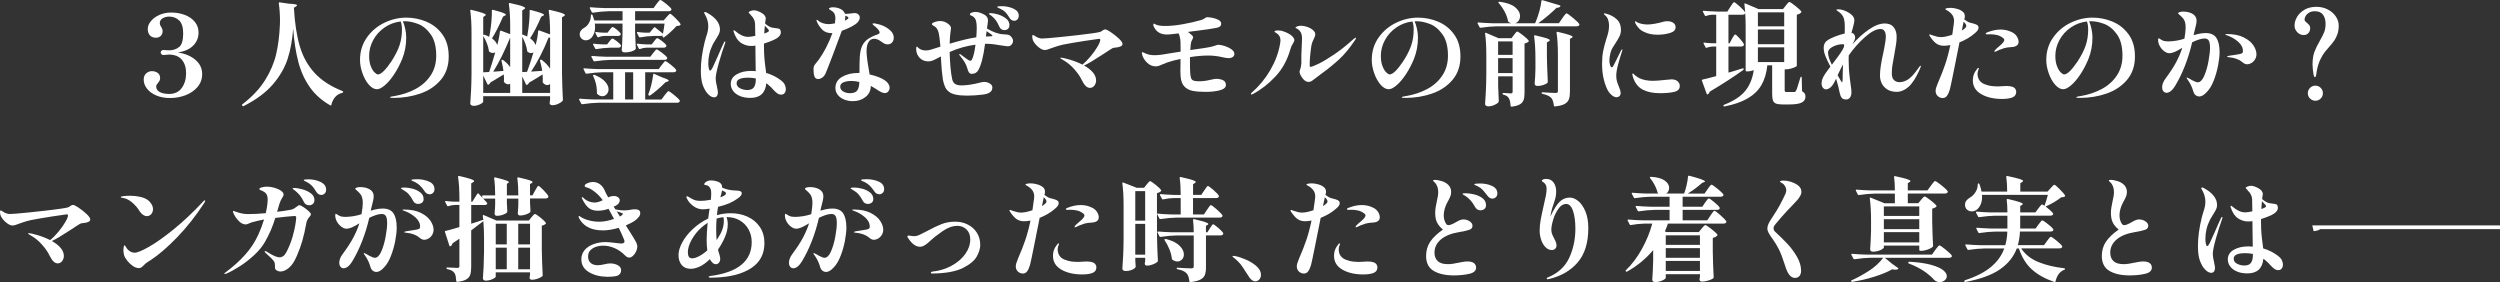 <?xml version="1.0" encoding="UTF-8"?>
<svg id="_レイヤー_1" data-name="レイヤー 1" xmlns="http://www.w3.org/2000/svg" viewBox="0 0 1581.27 178.41">
  <rect x="0" y="0" width="1581.27" height="178.41" fill="#333333" stroke="none"/>
  <defs>
    <style>
      .cls-1 {
        fill: #fff;
        stroke-width: 0px;
      }
    </style>
  </defs>
  <path class="cls-1" d="M123.68,37.93c2.8,2.39,4.19,5.37,4.19,8.92,0,3.13-.97,5.84-2.92,8.14-1.94,2.3-4.47,4.04-7.57,5.23-3.11,1.18-6.36,1.78-9.78,1.78s-6.18-.53-8.71-1.6c-2.54-1.07-4.5-2.5-5.9-4.3-1.4-1.8-2.1-3.72-2.1-5.76,0-1.71.53-3.02,1.6-3.95,1.07-.92,2.24-1.39,3.52-1.39,1.47,0,2.71.37,3.73,1.1,1.02.74,1.53,1.84,1.53,3.31,0,.62-.11,1.14-.32,1.56-.21.43-.56.95-1.03,1.56-.76.76-1.14,1.49-1.14,2.2,0,1.52.75,2.68,2.24,3.48,1.49.81,3.5,1.21,6.01,1.21,3.46,0,6.1-1.25,7.93-3.77,1.82-2.51,2.74-5.62,2.74-9.31s-.9-6.41-2.7-8.57c-1.8-2.16-4.58-3.24-8.32-3.24-.43,0-.95.05-1.56.14-.62.09-1.16.14-1.63.14-.52,0-.96-.15-1.32-.46-.36-.31-.53-.72-.53-1.24,0-.43.18-.78.53-1.07.36-.29.79-.43,1.32-.43.47,0,1.09.05,1.85.14l1.78.07c2.37,0,4.42-.69,6.15-2.06,1.73-1.38,2.59-4.22,2.59-8.53,0-3.89-.84-6.65-2.52-8.28-1.68-1.63-3.78-2.45-6.29-2.45-1.56,0-2.95.36-4.16,1.07-1.21.71-1.81,1.73-1.81,3.06,0,.76.28,1.56.85,2.42.62.9.92,1.78.92,2.63,0,1.23-.38,2.24-1.14,3.02-.76.78-1.8,1.17-3.13,1.17-1.56,0-2.81-.49-3.73-1.46-.92-.97-1.39-2.36-1.39-4.16,0-1.61.65-3.22,1.96-4.83,1.3-1.61,3.08-2.93,5.33-3.95,2.25-1.02,4.73-1.53,7.43-1.53,3.13,0,6.02.5,8.67,1.49,2.65,1,4.77,2.45,6.36,4.37,1.59,1.92,2.38,4.21,2.38,6.86,0,3.08-1.09,5.77-3.27,8.07-2.18,2.3-5.43,3.78-9.74,4.44,4.6.76,8.29,2.33,11.09,4.73Z"/>
  <path class="cls-1" d="M176.44,1.6c.09-.12.24-.15.43-.11l5.9.85c3.41.14,5.12.47,5.12,1,0,.19-.24.45-.71.78l-1.28.78c.52,9.58,1.75,17.67,3.7,24.28,1.94,6.61,5.07,12.26,9.39,16.96,4.31,4.69,10.19,8.51,17.63,11.45.29.14.43.31.43.5,0,.38-.19.59-.57.64-1.8.43-3.28,1.29-4.44,2.6-1.16,1.3-1.98,2.97-2.45,5.01-.05.19-.13.31-.25.36-.12.05-.27.02-.46-.07-5.4-3.08-9.73-6.94-12.98-11.59-3.25-4.64-5.65-9.95-7.22-15.93s-2.66-12.99-3.27-21.05c-.47,6.97-1.61,13.29-3.41,18.95-1.8,5.67-4.92,11.09-9.35,16.28-4.43,5.19-10.63,9.8-18.59,13.83-.33.14-.59.07-.78-.21l-.07-.14c-.24-.33-.21-.59.07-.78,6.16-4.74,10.94-9.81,14.33-15.22,3.39-5.4,5.74-10.89,7.04-16.46,1.3-5.57,2.1-11.74,2.38-18.52l.07-2.49c0-4.12-.26-7.87-.78-11.23,0-.19.05-.34.14-.46Z"/>
  <path class="cls-1" d="M269.62,13.69c4.1,1.68,7.49,4.36,10.17,8.04,2.68,3.67,4.02,8.33,4.02,13.97,0,5.93-1.66,10.86-4.98,14.79-3.32,3.94-7.63,6.83-12.94,8.67-5.31,1.85-11,2.77-17.06,2.77-1.42,0-2.13-.12-2.13-.36s.42-.43,1.24-.57c.83-.14,1.29-.21,1.39-.21,5.02-.85,9.54-2.36,13.54-4.52,4.01-2.16,7.18-5.01,9.53-8.57,2.35-3.56,3.52-7.7,3.52-12.44,0-5.83-1.19-10.37-3.55-13.62-2.37-3.25-5.06-5.43-8.07-6.54-3.01-1.11-5.72-1.67-8.14-1.67-.62,0-1.07.02-1.35.07.57,1.19,1.07,2.74,1.49,4.66.43,1.92.64,3.76.64,5.51,0,4.88-.85,9.43-2.56,13.65-1.47,3.6-3.19,6.87-5.16,9.81-1.97,2.94-3.92,5.23-5.87,6.86-1.94,1.64-3.58,2.45-4.91,2.45-1.75,0-3.46-.95-5.12-2.84-1.66-1.9-3.01-4.3-4.05-7.22-1.04-2.92-1.56-5.75-1.56-8.5,0-5.36,1.45-10.07,4.34-14.15,2.89-4.08,6.59-7.19,11.09-9.35,4.5-2.16,9.12-3.23,13.87-3.23,4.31,0,8.52.84,12.62,2.52ZM253.45,13.58c-3.75.43-7.15,1.7-10.2,3.8-3.06,2.11-5.45,4.75-7.18,7.93s-2.59,6.52-2.59,10.03c0,2.51.33,4.65,1,6.4.66,1.75,1.45,3.08,2.35,3.98.9.9,1.63,1.35,2.2,1.35,1.99,0,4.83-2.75,8.53-8.25,2.37-3.65,4.08-7.02,5.12-10.1,1.04-3.08,1.56-6.42,1.56-10.03,0-1.94-.26-3.65-.78-5.12Z"/>
  <path class="cls-1" d="M316.23,19.84c.05-.19.13-.32.25-.39s.27-.08.46-.04l5.76,2.21v-5.26c0-5.4-.28-10.03-.85-13.87,0-.47.21-.66.64-.57,3.7.81,6.23,1.45,7.61,1.92,1.38.47,2.06.9,2.06,1.28,0,.19-.19.4-.57.64l-1.28.85v15.29s.24-.02.57.07c.24.09,1.09.47,2.56,1.14.19-.95.31-1.66.36-2.13.38-2.23.69-4.64.92-7.25.24-2.61.33-4.93.28-6.97,0-.19.07-.32.21-.39.14-.07.31-.08.5-.04,3.13.81,5.31,1.45,6.54,1.92,1.23.47,1.85.85,1.85,1.14,0,.24-.19.43-.57.57l-1.21.64c-2.23,5.31-4.58,9.86-7.04,13.65,1.75,1.18,2.92,2.61,3.48,4.27.85-2.94,1.4-5.88,1.64-8.82.09-.43.33-.57.71-.43l6.83,2.49v-1.07c0-5.4-.29-10.03-.85-13.87,0-.47.21-.66.64-.57,3.7.85,6.22,1.52,7.57,1.99,1.35.47,2.03.9,2.03,1.28,0,.19-.19.4-.57.64l-1.28.78v35.84c.09,5.88.29,11.33.57,16.35,0,.24-.07.45-.21.64-.52.66-1.41,1.29-2.67,1.88-1.26.59-2.5.89-3.73.89-1,0-1.59-.36-1.78-1.07,0-.28.02-.52.07-.71l.21-1.99v-1.92h-42.31v3.48c0,.28-.32.64-.96,1.07-.64.43-1.42.79-2.35,1.1-.92.31-1.79.46-2.59.46-.71,0-1.27-.14-1.67-.43-.4-.28-.6-.62-.6-1,.19-2.8.36-5.51.5-8.14.14-2.63.24-6.08.29-10.35v-26.38c0-5.21-.26-9.84-.78-13.87v-.14c0-.38.21-.52.64-.43,3.51.85,5.91,1.52,7.22,1.99,1.3.47,1.96.88,1.96,1.21,0,.14-.17.33-.5.57l-1.14.78v11.38l.14-.07c.19-.14.45-.17.78-.07,1.23.47,2.18.9,2.84,1.28l.5-2.49c.38-2.23.69-4.65.92-7.25.24-2.61.33-4.91.28-6.9,0-.19.07-.32.21-.39.14-.07.31-.08.5-.04,3.08.81,5.21,1.45,6.4,1.92,1.18.47,1.78.85,1.78,1.14,0,.24-.19.43-.57.57l-1.21.64c-2.7,6.16-5.05,10.76-7.04,13.79,1.75,1.28,2.87,2.68,3.34,4.2.81-2.7,1.37-5.59,1.71-8.67ZM309.41,45.51c1.09-3.13,2.37-7.28,3.84-12.44-.43.28-.92.43-1.49.43-.81,0-1.56-.26-2.28-.78-.19-.19-.28-.43-.28-.71-.19-1.47-.62-3.05-1.28-4.73-.67-1.68-1.42-3.19-2.28-4.51v22.97l3.77-.21ZM322.7,52.97c-.47.24-.9.36-1.28.36-.81,0-1.64-.43-2.49-1.28-.14-.14-.21-.31-.21-.5l.07-2.13c0-.52-.05-1.3-.14-2.35-2.28,1.42-5.07,3.11-8.39,5.05-.24.62-.66,1.09-1.28,1.42-.05.05-.12.07-.21.07-.24,0-.4-.14-.5-.43l-2.63-5.4v11.02h17.06v-5.83ZM322.63,23.89c-3.51,8.53-7.06,15.69-10.67,21.47,2.94-.19,5.09-.36,6.47-.5-.19-1.56-.59-3.67-1.21-6.33-.1-.43,0-.66.28-.71h.21c.14,0,.33.07.57.21,1.9,1.38,3.37,2.87,4.41,4.48v-18.63h-.07ZM330.31,45.58l3.06-.14c1.52-4.12,2.87-8.22,4.05-12.3-.43.28-.92.43-1.49.43-.76,0-1.49-.26-2.2-.78-.19-.19-.29-.43-.29-.71-.19-1.38-.57-2.86-1.14-4.44-.57-1.59-1.23-3.04-1.99-4.37v22.33ZM330.31,58.8h17.63v-5.62c-.57.43-1.16.64-1.78.64-.9,0-1.78-.45-2.63-1.35-.19-.19-.28-.43-.28-.71.05-.38.07-1,.07-1.85,0-1.23-.05-2.18-.14-2.84-1.47,1-4.31,2.73-8.53,5.19-.24.62-.66,1.09-1.28,1.42-.05.05-.12.07-.21.07-.24,0-.4-.14-.5-.43l-2.35-4.98v10.45ZM342.97,44.8c-.38-2.32-.85-4.43-1.42-6.33v-.14c0-.28.12-.47.36-.57.33-.09.59-.05.78.14,2.32,1.8,4.08,3.65,5.26,5.55v-19.7c-.19.05-.52.07-1,.07-3.22,8.11-6.9,15.26-11.02,21.47l7.04-.5Z"/>
  <path class="cls-1" d="M418.48,41.24c.24-.28.53-.66.89-1.14.36-.47.64-.83.85-1.07.21-.24.41-.36.6-.36.43,0,1.58.75,3.45,2.24,1.87,1.49,3,2.6,3.38,3.31.09.19.14.31.14.36,0,.33-.2.6-.6.82-.4.21-.84.32-1.32.32h-17.78v17.21h10.31l1.92-2.63c.28-.33.58-.7.89-1.1.31-.4.6-.76.89-1.07.29-.31.52-.46.71-.46.43,0,1.61.79,3.55,2.38,1.94,1.59,3.13,2.74,3.55,3.45.14.24.14.47,0,.71-.28.52-.88.78-1.78.78h-49.63c-3.03.05-6.42.36-10.17.92h-.21c-.19,0-.36-.12-.5-.36l-1.28-2.49s-.07-.14-.07-.29c0-.24.17-.36.5-.36,2.61.24,5.5.4,8.67.5h12.44v-17.21h-6.68c-3.03.05-6.42.36-10.17.92h-.21c-.19,0-.36-.12-.5-.36l-1.21-2.42s-.07-.14-.07-.28c0-.24.17-.36.5-.36,2.61.24,5.5.4,8.67.5h38.4l1.85-2.49ZM413.64,17.42c.19-.28.45-.31.78-.07,2.32,1.8,3.96,3.13,4.91,3.98.57-3.17.9-5.31,1-6.4h-18.63v5.48c.14,4.5.28,7.89.43,10.17,0,.28-.1.52-.28.71-.47.47-1.3.9-2.49,1.28-1.19.38-2.58.57-4.19.57-.67,0-1.15-.14-1.46-.43-.31-.28-.46-.62-.46-1,.24-2.65.4-6.21.5-10.67v-6.12h-17.49c.09.95.14,1.64.14,2.06,0,1.85-.32,3.46-.96,4.83-.64,1.38-1.46,2.37-2.45,2.99-.81.47-1.61.71-2.42.71-.76,0-1.47-.2-2.13-.6-.66-.4-1.16-.98-1.49-1.74-.05-.09-.12-.31-.21-.64l-.07-.85c0-.9.27-1.71.82-2.42s1.27-1.3,2.17-1.78c1.14-.62,2.11-1.65,2.92-3.09.81-1.45,1.18-2.97,1.14-4.59v-.14c0-.14.05-.26.14-.36s.19-.14.28-.14c.38,0,.59.14.64.43.66,1.9,1.04,3.01,1.14,3.34h17.85v-5.83h-8.6c-3.03.05-6.42.36-10.17.92h-.21c-.19,0-.36-.12-.5-.36l-1.21-2.42s-.07-.14-.07-.28c0-.24.17-.36.5-.36,2.61.24,5.5.4,8.67.5h31.21l1.85-2.56c.19-.24.47-.6.85-1.1.38-.5.69-.86.92-1.1.24-.24.45-.36.64-.36.43,0,1.59.76,3.48,2.28,1.9,1.52,3.06,2.63,3.48,3.34.14.24.14.47,0,.71-.28.52-.85.78-1.71.78h-21.19v5.83h18.06l1.78-2.06c.24-.24.53-.56.89-.96.36-.4.64-.7.85-.89.21-.19.41-.28.6-.28.38,0,1.46.88,3.24,2.63,1.78,1.75,2.88,3.03,3.31,3.84.14.28.07.52-.21.71-.43.33-1.21.52-2.35.57-1.04,1.19-2.29,2.44-3.73,3.77-1.45,1.33-2.81,2.44-4.09,3.34-.28.19-.52.19-.71,0-.28-.19-.38-.43-.28-.71l.14-.5c-.28.24-.71.36-1.28.36h-4.76c-2.89.09-5.67.4-8.32.92h-.21c-.19,0-.36-.12-.5-.36l-1.21-2.42c-.05-.09-.07-.21-.07-.36,0-.24.17-.33.5-.28,1.09.19,2.7.33,4.83.43h2.7l2.77-3.27ZM413.07,33.63c.19-.24.46-.58.82-1.03.36-.45.64-.78.85-1s.41-.32.6-.32c.43,0,1.54.69,3.34,2.06,1.8,1.38,2.89,2.39,3.27,3.06.14.24.14.47,0,.71-.28.52-.85.78-1.71.78h-33.99c-3.03.05-6.42.36-10.17.92h-.21c-.19,0-.36-.12-.5-.36l-1.28-2.42s-.07-.14-.07-.28c0-.24.19-.36.57-.36,2.56.24,5.43.4,8.6.5h28.16l1.71-2.28ZM375.32,47.36c.14-.09.38-.09.71,0,3.03,1.23,5.27,2.67,6.72,4.3,1.45,1.63,2.17,3.24,2.17,4.8,0,1.23-.39,2.28-1.17,3.13-.78.85-1.72,1.28-2.81,1.28s-2.21-.5-3.2-1.49c-.14-.14-.21-.31-.21-.5v-1.14c0-3.13-.78-6.35-2.35-9.67-.14-.38-.1-.62.14-.71ZM385.42,26.24c.19-.19.41-.46.67-.82.26-.36.49-.62.68-.78.19-.17.38-.25.57-.25.43,0,1.35.56,2.77,1.67,1.42,1.11,2.3,1.98,2.63,2.6.05.24.02.47-.07.71-.28.52-.81.78-1.56.78h-5.05c-3.13.1-6.09.4-8.89.92h-.21c-.19,0-.36-.12-.5-.36l-1.28-2.42-.07-.29c0-.33.19-.45.57-.36,1.18.19,2.99.33,5.4.43h2.92l1.42-1.85ZM381.79,22.75c-1,.05-2.06.31-3.2.78l-.28.07c-.24,0-.4-.12-.5-.36l-1.21-2.35-.07-.28c0-.33.19-.45.57-.36,1.04.19,2.61.33,4.69.43h2.49l1.35-1.78c.14-.19.34-.45.6-.78.26-.33.49-.58.68-.75.19-.17.38-.25.57-.25.43,0,1.3.53,2.63,1.6,1.33,1.07,2.16,1.91,2.49,2.52.05.24.05.45,0,.64-.28.57-.85.85-1.71.85h-9.1ZM400.49,45.72h-5.12v17.21h5.12v-17.21ZM408.95,30.15c-1.42.05-2.82.33-4.2.85h-.21c-.19,0-.36-.12-.5-.36l-1.21-2.35c-.05-.09-.07-.21-.07-.36,0-.24.17-.33.5-.29,1.94.24,3.89.38,5.83.43h3.13l1.49-1.92c.14-.19.36-.47.64-.85.28-.38.53-.66.75-.85.21-.19.41-.28.6-.28.43,0,1.4.58,2.92,1.74,1.52,1.16,2.46,2.07,2.84,2.74.05.24.05.45,0,.64-.28.57-.85.85-1.71.85h-10.81ZM413.86,46.71l4.91,2.21c2.8.9,4.2,1.59,4.2,2.06,0,.28-.26.5-.78.64l-1.28.43c-3.46,3.46-6.68,6.23-9.67,8.32-.29.19-.57.19-.85,0l-.07-.07c-.28-.19-.36-.45-.21-.78.76-1.85,1.4-3.9,1.92-6.15.52-2.25.9-4.35,1.14-6.29.09-.43.33-.54.71-.36Z"/>
  <path class="cls-1" d="M458.79,26.59c0,.14-.07.45-.21.92-1.23,3.37-2.52,7.43-3.88,12.19-1.35,4.76-2.03,8.09-2.03,9.99,0,1.19.28,2.96.85,5.33.38,1.8.57,2.96.57,3.48,0,.85-.2,1.58-.6,2.17-.4.59-.98.89-1.74.89-.95,0-1.87-.34-2.77-1.03-.9-.69-1.66-1.48-2.28-2.38-1.14-1.66-1.99-3.5-2.56-5.51-.57-2.01-.85-4.73-.85-8.14,0-5.36.81-11.33,2.42-17.92.05-.14.36-1.23.92-3.27.47-1.37.82-2.57,1.03-3.59.21-1.02.32-2.12.32-3.31,0-2.46-.74-4.95-2.2-7.47-.1-.14-.19-.28-.28-.43-.1-.14-.14-.29-.14-.43s.06-.26.18-.36.22-.14.32-.14c.43,0,.97.21,1.64.64,5.26,2.99,7.89,6.5,7.89,10.52,0,.9-.21,1.8-.64,2.7-.43.9-1.11,2.09-2.06,3.55-.95,1.52-1.52,2.47-1.71,2.84-1.04,2.09-1.8,4.12-2.28,6.11-.47,1.99-.71,4.1-.71,6.33,0,1,.11,1.98.32,2.95.21.97.49,1.46.82,1.46.43,0,.98-.69,1.67-2.06.69-1.37,1.77-3.74,3.24-7.11,1.52-3.6,2.8-6.47,3.84-8.6.19-.47.43-.71.71-.71.14,0,.21.12.21.36ZM496.3,53.47c.5.95.75,1.9.75,2.84,0,1-.25,1.84-.75,2.52-.5.69-1.25,1.03-2.24,1.03-.9,0-1.74-.29-2.52-.89-.78-.59-1.53-1.28-2.24-2.06s-1.23-1.34-1.56-1.67c-.71-.71-1.42-1.35-2.13-1.92l-.92-.64c-.57,6.16-3.93,9.24-10.1,9.24-2.56,0-4.78-.4-6.65-1.21-1.87-.81-3.3-1.88-4.27-3.24-.97-1.35-1.46-2.83-1.46-4.44,0-2.56,1.25-4.56,3.73-6.01,2.49-1.45,5.53-2.17,9.14-2.17.71,0,1.68.05,2.92.14,0-1.66-.05-4.91-.14-9.74l-.07-6.4c-.71.14-1.45.21-2.2.21-1.28,0-2.21-.07-2.77-.21-2.37-.57-4.21-1.53-5.51-2.88-1.3-1.35-2.36-3.21-3.16-5.58-.14-.57-.21-.83-.21-.78,0-.33.09-.5.28-.5.14,0,.34.11.6.32.26.21.46.37.6.46,1.04.95,2.25,1.75,3.63,2.42,1.37.66,2.75,1,4.12,1,1.18,0,2.7-.21,4.55-.64l-.07-3.91c0-2.04-.02-3.32-.07-3.84-.05-1-.32-1.97-.82-2.92-.5-.95-1.08-1.71-1.74-2.28-.14-.09-.28-.28-.43-.57-.24-.33-.52-.62-.85-.85-.14-.14-.21-.28-.21-.43,0-.28.37-.58,1.1-.89.73-.31,1.48-.46,2.24-.46,1.18,0,2.58.43,4.2,1.28,1.61.85,2.58,1.73,2.92,2.63.24.29.36.69.36,1.21,0,.28-.05.68-.14,1.17-.1.5-.17.91-.21,1.24l-.07.85c.57.52,1.25,1.03,2.03,1.53.78.5,1.55.84,2.31,1.03.62.14,1.45.26,2.49.36.95.09,1.64.23,2.06.39.43.17.73.56.92,1.17.09.47.14.83.14,1.07,0,1.71-1.33,3.22-3.98,4.55-1.99.95-4.22,1.8-6.68,2.56v2.13c0,2.7.09,5.12.28,7.25.19,2.13.47,4.55.85,7.25l.21,1.92c3.46,1,6.59,2.56,9.39,4.69,1.09.81,1.88,1.68,2.38,2.63ZM478.06,49.63c-1.47-.33-3.08-.5-4.83-.5-4.88,0-7.32,1.16-7.32,3.48,0,1.42.72,2.5,2.17,3.23,1.45.74,2.97,1.1,4.59,1.1,1.94,0,3.33-.56,4.16-1.67.83-1.11,1.24-2.88,1.24-5.3v-.36ZM483.54,18.99c0,.43-.05,1.16-.14,2.2,1.99-.62,2.99-1.21,2.99-1.78,0-.24-.29-.67-.85-1.32-.57-.64-1.16-1.24-1.78-1.81l-.21,2.7Z"/>
  <path class="cls-1" d="M532.46,19.48c-1.28,3.6-3.16,8.66-5.65,15.18-2.49,6.52-4.04,10.46-4.66,11.84-.52,1.14-1.22,2-2.1,2.6s-1.74.89-2.59.89c-1.14,0-1.91-.54-2.31-1.64-.4-1.09-.6-2.63-.6-4.62,0-.85.12-1.53.36-2.03.24-.5.71-1.17,1.42-2.03l1.56-1.92c3.46-4.88,6.33-10.48,8.6-16.78h-.36c-2.66,0-4.71-.77-6.15-2.31-1.45-1.54-2.5-3.09-3.17-4.66-.24-.57-.36-.97-.36-1.21,0-.19.07-.28.21-.28.19,0,.52.21,1,.64.71.67,1.67,1.19,2.88,1.56,1.21.38,2.45.57,3.73.57.66,0,1.94-.17,3.84-.5.19-1.33.28-2.3.28-2.92,0-2.23-.57-3.74-1.71-4.55-.47-.38-1-.73-1.56-1.07-.57-.33-.85-.57-.85-.71,0-.24.25-.45.75-.64.5-.19,1.15-.28,1.96-.28,1.14,0,2.28.19,3.41.57,2.18.71,3.53,1.9,4.05,3.56h1.56l2.7-.28c.81-.14,1.37-.21,1.71-.21.9,0,1.64.21,2.2.64.81.52,1.21,1.28,1.21,2.28,0,.76-.28,1.53-.85,2.31-.57.78-1.18,1.39-1.85,1.81-2.23,1.52-5.12,2.92-8.67,4.2ZM549.34,26.59c-.83,1.38-1.24,3.3-1.24,5.76s.47,6.38,1.42,11.59l.5,3.13c4.17.95,7.37,2.18,9.6,3.7,1,.66,1.75,1.41,2.28,2.24.52.83.78,1.65.78,2.45,0,.9-.28,1.7-.85,2.38-.57.69-1.28,1.03-2.13,1.03-.81,0-1.66-.24-2.56-.71-.9-.47-2.09-1.21-3.56-2.2-1.23-.76-2.16-1.3-2.77-1.64-.05,2.94-1.17,5.29-3.38,7.04s-4.89,2.63-8.07,2.63c-1.8,0-3.54-.32-5.23-.96-1.68-.64-3.06-1.6-4.12-2.88-1.07-1.28-1.6-2.8-1.6-4.55,0-3.03,1.41-5.37,4.23-7,2.82-1.64,6.2-2.45,10.13-2.45h.85c0-4.74.07-8.18.21-10.31.19-2.7.66-4.92,1.42-6.65.76-1.73,1.93-3.18,3.52-4.34,1.59-1.16,3.76-2.21,6.51-3.16.71-.24,1.07-.62,1.07-1.14,0-1.09-1.26-2.61-3.77-4.55-.1-.09-.24-.24-.43-.43-.19-.19-.28-.33-.28-.43,0-.24.28-.36.85-.36.62,0,1.28.12,1.99.36,2.65.47,5.08,1.53,7.29,3.16s3.31,3.5,3.31,5.58c0,1.23-.37,2.24-1.1,3.02-.74.78-1.62,1.17-2.67,1.17-.76,0-1.43-.14-2.03-.43-.59-.28-1.41-.8-2.45-1.56-1.47-1.04-2.84-1.56-4.12-1.56-1.56,0-2.76.69-3.59,2.06ZM542.3,57.1c.78-1.23,1.2-2.99,1.24-5.26-1.85-.43-3.53-.64-5.05-.64-1.9,0-3.54.29-4.94.85-1.4.57-2.1,1.49-2.1,2.77s.62,2.29,1.85,3.02c1.23.74,2.65,1.1,4.27,1.1,2.37,0,3.95-.62,4.73-1.85ZM534.66,10.52c0,.81-.1,1.66-.29,2.56l.85-.43c.95-.52,1.42-1,1.42-1.42,0-.33-.36-.64-1.07-.92l-.92-.36v.57Z"/>
  <path class="cls-1" d="M639.54,23.18c.81.95,1.21,1.8,1.21,2.56,0,1-.32,1.84-.96,2.52-.64.69-1.43,1.03-2.38,1.03l-3.27-.43c-4.46-.76-7.49-1.14-9.1-1.14h-1.99c-.52,4.08-1.16,7.56-1.92,10.45-.76,2.8-1.58,4.92-2.45,6.36-.88,1.45-2.22,2.17-4.02,2.17-.76,0-1.34-.27-1.74-.82-.4-.54-.77-1.43-1.1-2.67-.38-1.38-.92-2.65-1.64-3.84-.71-1.18-1.71-2.56-2.99-4.12-.33-.33-.5-.62-.5-.85,0-.14.07-.21.21-.21.24,0,.59.17,1.07.5.71.52,1.11.83,1.21.92.8.62,1.67,1.24,2.59,1.88.92.64,1.58.96,1.96.96s.69-.19.92-.57c1-1.8,1.78-5,2.35-9.6-5.64.71-11.09,2.25-16.35,4.62.19,7.16.71,12.82,1.56,16.99.33,1.56.98,2.64,1.96,3.24.97.59,2.31.89,4.02.89,3.32,0,7.32-.62,12.02-1.85,1.04-.24,1.78-.36,2.2-.36,1.33,0,2.54.33,3.63,1,1.09.66,1.63,1.49,1.63,2.49,0,1.42-.54,2.48-1.63,3.16-1.09.69-2.42,1.13-3.98,1.32-3.6.47-7.04.71-10.31.71-5.93,0-9.84-.88-11.73-2.63-1.09-.81-1.92-1.97-2.49-3.48-.57-1.52-.95-2.87-1.14-4.05-.19-1.18-.43-3.13-.71-5.83-.1-1.14-.26-3.55-.5-7.25l-.07-1.56-1.35.71c-1.66.9-2.93,1.53-3.8,1.88-.88.36-1.81.53-2.81.53-2.28,0-4.12-.77-5.55-2.31-1.42-1.54-2.13-3.42-2.13-5.65,0-.9.14-1.35.43-1.35.14,0,.33.12.57.36.24.24.4.4.5.5,1.14,1.04,2.73,1.56,4.76,1.56,1,0,2.06-.19,3.2-.57l5.9-1.85c-.38-4.31-.74-7.16-1.07-8.53-.52-2.32-1.52-3.81-2.99-4.48-.9-.52-1.35-.92-1.35-1.21,0-.47.59-.92,1.78-1.35,1.18-.43,2.28-.64,3.27-.64,2.28,0,4.24.78,5.9,2.35.76.71,1.14,1.47,1.14,2.27,0,.24-.05.62-.14,1.14-.1.52-.17,1.04-.21,1.56-.24,1.61-.4,3.96-.5,7.04,6.78-2.04,12.4-3.39,16.85-4.05l.14-2.13c.09-1.71.14-2.87.14-3.48,0-2.61-.25-4.49-.75-5.65-.5-1.16-1.5-2.03-3.02-2.6-.38-.19-.57-.4-.57-.64,0-.47.4-.85,1.21-1.14.81-.28,1.56-.43,2.28-.43,1.09,0,2.21.23,3.38.68,1.16.45,2.1.91,2.81,1.39,1.18.81,1.78,1.94,1.78,3.41l-.29,2.56c-.1.43-.17.85-.21,1.28-.05.43-.1.83-.14,1.21,3.93,2.32,7.4,3.53,10.38,3.63,1.99.1,3.2.26,3.63.5.28.1.71.43,1.28,1ZM627.74,22.54c0-.28-1.23-1.23-3.7-2.84l-.21,1.49-.21,1.92c.43-.05,1.04-.07,1.85-.07,1.52,0,2.28-.17,2.28-.5ZM625.96,9.21c-.33-.21-.5-.39-.5-.53,0-.24.4-.36,1.21-.36,1.18,0,2.71.27,4.59.82,1.87.55,3.54,1.39,5.01,2.52,1.47,1.14,2.2,2.54,2.2,4.2,0,1.09-.32,1.9-.96,2.42-.64.52-1.36.78-2.17.78-1.56,0-2.68-.78-3.34-2.35-.62-1.47-1.32-2.75-2.1-3.84-.78-1.09-1.77-2.08-2.95-2.99-.33-.24-.66-.46-1-.68ZM640.96,5.44c2.27,1.02,3.41,2.5,3.41,4.44,0,1.04-.28,1.85-.85,2.42s-1.23.85-1.99.85c-1.28,0-2.3-.64-3.06-1.92-.9-1.52-1.75-2.69-2.56-3.52-.81-.83-1.8-1.5-2.99-2.03-.38-.19-.84-.41-1.39-.68-.54-.26-.82-.46-.82-.6,0-.33.9-.5,2.7-.5,2.75,0,5.26.51,7.54,1.53Z"/>
  <path class="cls-1" d="M702.71,20.44c1.82,1.21,3.5,2.54,5.01,3.98,1.52,1.45,2.28,2.57,2.28,3.38,0,.66-.4,1.19-1.21,1.56-.81.38-1.83.62-3.06.71-.9.05-1.6.19-2.1.43-.5.24-1.34.76-2.52,1.56l-3.34,2.2c-3.22,2.09-5.7,3.65-7.43,4.69-1.73,1.04-3.28,1.87-4.66,2.49,5.07,2.89,7.61,6.04,7.61,9.46,0,1.23-.37,2.32-1.1,3.27-.74.95-1.67,1.42-2.81,1.42-1.85,0-3.55-1.64-5.12-4.91-1-2.13-2.56-4.41-4.69-6.83-2.13-2.42-4.41-4.31-6.83-5.69-.38-.24-.74-.45-1.07-.64-.33-.19-.58-.34-.75-.46-.17-.12-.25-.22-.25-.32,0-.19.14-.28.43-.28.81,0,2.63.42,5.47,1.24,2.84.83,5.52,1.88,8.04,3.16,1.71-1.37,3.45-3.13,5.23-5.26,1.78-2.13,3.23-4.18,4.37-6.15,1.14-1.97,1.71-3.38,1.71-4.23,0-.43-.31-.64-.92-.64-.43,0-3.46.44-9.1,1.32-5.64.88-10.12,1.65-13.44,2.31-1.9.43-3.56.89-4.98,1.39-1.42.5-2.28.79-2.56.89-.81.33-1.56.6-2.28.82-.71.21-1.3.32-1.78.32-.95,0-1.97-.37-3.06-1.1-1.09-.73-2.07-1.62-2.95-2.67-.88-1.04-1.43-2.01-1.67-2.92-.19-.62-.28-1.21-.28-1.78,0-.71.14-1.07.43-1.07.14,0,.37.1.67.28.31.19.56.36.75.5,1.56,1,3.01,1.49,4.34,1.49.62,0,1.4-.05,2.35-.14l1.49-.07c5.12-.43,11.49-1.08,19.13-1.96,7.63-.88,12.25-1.55,13.87-2.03.47-.19.95-.47,1.42-.85.66-.47,1.23-.71,1.71-.71.62,0,1.84.6,3.66,1.81Z"/>
  <path class="cls-1" d="M774.6,29.08c1.64.52,3.07,1.22,4.3,2.1,1.23.88,1.85,1.86,1.85,2.95,0,.76-.32,1.39-.96,1.88-.64.5-1.58.75-2.81.75-.95,0-2.42-.24-4.41-.71-2.75-.62-5.55-.92-8.39-.92-3.6,0-7.44.33-11.52,1v2.63c0,3.37.05,5.69.14,6.97.09,1.66.28,2.88.57,3.66.29.78.81,1.32,1.56,1.6.76.28,1.94.43,3.56.43,1.8,0,3.5-.17,5.08-.5,1.59-.33,2.48-.52,2.67-.57,1.42-.33,2.37-.5,2.84-.5,1.71,0,3.19.28,4.44.85,1.25.57,1.88,1.59,1.88,3.06s-1.24,2.62-3.73,3.31c-2.49.69-5.51,1.03-9.07,1.03-3.37,0-6.12-.21-8.25-.64-2.13-.43-3.88-1.35-5.23-2.77s-2.15-3.53-2.38-6.33c-.1-1.04-.14-2.23-.14-3.55l.07-3.63v-3.91c-3.03.62-5.88,1.38-8.53,2.28-.38.14-1.33.52-2.84,1.14-.9.43-1.67.75-2.31.96-.64.21-1.29.32-1.96.32-2.04,0-3.85-.76-5.44-2.28-1.59-1.52-2.64-3.2-3.16-5.05-.14-.52-.21-.92-.21-1.21s.12-.43.36-.43.88.26,1.92.78c1.61.76,3.55,1.14,5.83,1.14,1.61,0,3.44-.17,5.47-.5l4.27-.71c1.33-.24,3.55-.59,6.68-1.07v-.92c0-3.7-.07-6-.21-6.9-.29-1.8-.67-3.03-1.14-3.7l-1.78.21c-2.56.33-4.41.5-5.55.5-3.98,0-6.75-1.68-8.32-5.05-.19-.33-.28-.71-.28-1.14,0-.47.14-.71.43-.71.09,0,.44.17,1.03.5.59.33,1.34.57,2.24.71,1.09.19,2.42.28,3.98.28,3.17,0,6.83-.37,10.95-1.1,4.12-.73,7.94-1.6,11.45-2.6.95-.24,1.82-.66,2.63-1.28.09-.05.27-.15.53-.32.26-.17.56-.25.89-.25.76,0,1.84.13,3.24.39,1.4.26,2.68.7,3.84,1.32,1.16.62,1.74,1.38,1.74,2.28,0,.81-.24,1.41-.71,1.81-.47.4-1.19.71-2.13.92-.95.21-2.44.46-4.48.75-2.18.24-6.75.85-13.72,1.85.62.43,1.52,1.19,2.7,2.28.38.33.57.69.57,1.07,0,.33-.17.83-.5,1.49-.57.9-.9,1.9-1,2.99l-.28,3.63c4.5-.71,7.47-1.14,8.89-1.28,2.61-.33,5-.88,7.18-1.63.71-.29,1.25-.43,1.63-.43,1.04,0,2.38.26,4.02.78Z"/>
  <path class="cls-1" d="M791.2,59.44c0-.24.21-.57.64-1,4.55-3.93,8.41-8.61,11.59-14.04,3.17-5.43,5.24-10.94,6.19-16.53.19-.95.28-1.75.28-2.42,0-1.94-.83-3.44-2.49-4.48-.1-.05-.33-.19-.71-.43-.38-.24-.57-.43-.57-.57,0-.47.81-.71,2.42-.71,1.28,0,2.42.21,3.41.64,2.18.76,3.85,1.65,5.01,2.67,1.16,1.02,1.74,1.96,1.74,2.81,0,.43-.26,1.07-.78,1.92-.81,1.23-1.38,2.47-1.71,3.7-1.94,6.92-5.11,12.72-9.49,17.38-4.38,4.67-9.16,8.38-14.33,11.13-.38.19-.66.28-.85.28-.24,0-.36-.12-.36-.36ZM823.91,49.56c-1.28-1.75-1.92-3.13-1.92-4.12,0-.33.07-.66.21-1,.47-1.23.78-2.65.92-4.27v-5.47c.09-2.89.19-5,.28-6.33.09-1.99.14-3.27.14-3.84,0-1.8-.26-3.15-.78-4.05-.66-1.09-1.39-1.82-2.17-2.21-.78-.38-1.17-.62-1.17-.71,0-.33.36-.63,1.07-.89.71-.26,1.56-.39,2.56-.39s2.28.24,3.7.71c1.42.47,2.64,1.14,3.66,1.99,1.02.85,1.53,1.8,1.53,2.84,0,.62-.29,1.49-.85,2.63-.9,1.66-1.47,3.32-1.71,4.98-.66,4.55-.99,8.51-.99,11.87,0,.66.14,1,.43,1,.76,0,2.5-.66,5.23-1.99,2.72-1.33,6.03-3.31,9.92-5.94s7.89-5.82,12.02-9.56c.8-.66,1.3-1,1.49-1,.05,0,.1.02.14.07.05.05.07.12.07.21,0,.38-.31.95-.92,1.71-3.18,4.74-6.4,8.63-9.67,11.66-3.27,3.03-7.06,6.12-11.38,9.24-2.04,1.47-3.67,2.7-4.91,3.7-1.09.95-2.13,1.42-3.13,1.42-1.38,0-2.63-.76-3.77-2.28Z"/>
  <path class="cls-1" d="M909.55,13.69c4.1,1.68,7.49,4.36,10.17,8.04,2.68,3.67,4.02,8.33,4.02,13.97,0,5.93-1.66,10.86-4.98,14.79-3.32,3.94-7.63,6.83-12.94,8.67-5.31,1.85-11,2.77-17.06,2.77-1.42,0-2.13-.12-2.13-.36s.42-.43,1.24-.57c.83-.14,1.29-.21,1.39-.21,5.03-.85,9.54-2.36,13.54-4.52,4.01-2.16,7.18-5.01,9.53-8.57,2.35-3.56,3.52-7.7,3.52-12.44,0-5.83-1.19-10.37-3.55-13.62-2.37-3.25-5.06-5.43-8.07-6.54-3.01-1.11-5.72-1.67-8.14-1.67-.62,0-1.07.02-1.35.07.57,1.19,1.07,2.74,1.49,4.66s.64,3.76.64,5.51c0,4.88-.85,9.43-2.56,13.65-1.47,3.6-3.19,6.87-5.15,9.81-1.97,2.94-3.92,5.23-5.87,6.86-1.94,1.64-3.58,2.45-4.91,2.45-1.75,0-3.46-.95-5.12-2.84-1.66-1.9-3.01-4.3-4.05-7.22s-1.56-5.75-1.56-8.5c0-5.36,1.45-10.07,4.34-14.15,2.89-4.08,6.59-7.19,11.09-9.35,4.5-2.16,9.12-3.23,13.87-3.23,4.31,0,8.52.84,12.62,2.52ZM893.38,13.58c-3.75.43-7.15,1.7-10.2,3.8-3.06,2.11-5.45,4.75-7.18,7.93s-2.6,6.52-2.6,10.03c0,2.51.33,4.65,1,6.4.66,1.75,1.45,3.08,2.35,3.98.9.9,1.63,1.35,2.21,1.35,1.99,0,4.83-2.75,8.53-8.25,2.37-3.65,4.08-7.02,5.12-10.1s1.56-6.42,1.56-10.03c0-1.94-.26-3.65-.78-5.12Z"/>
  <path class="cls-1" d="M988.16,11.59c.19-.28.5-.72.92-1.32.43-.59.78-1.04,1.07-1.35.29-.31.52-.46.71-.46.43,0,1.77.94,4.02,2.81,2.25,1.87,3.59,3.19,4.02,3.95.14.24.14.47,0,.71-.29.47-.88.71-1.78.71h-50.41c-3.04.05-6.42.36-10.17.92h-.21c-.19,0-.36-.12-.5-.36l-1.21-2.35s-.07-.14-.07-.29c0-.24.17-.36.5-.36,2.61.24,5.5.4,8.68.5h12.16c-.62-.19-1.16-.45-1.63-.78-.19-.09-.33-.31-.43-.64-.33-1.9-1.04-3.86-2.13-5.9-1.09-2.04-2.35-3.86-3.77-5.48-.28-.28-.31-.5-.07-.64.24-.14.47-.19.71-.14,4.41.57,7.65,1.72,9.74,3.45,2.08,1.73,3.13,3.59,3.13,5.58,0,1.09-.28,2.05-.85,2.88-.57.83-1.3,1.39-2.21,1.67h12.59l.14-.36c.05-.09.1-.2.14-.32.05-.12.1-.22.14-.32.9-2.13,1.67-4.38,2.31-6.75.64-2.37,1.05-4.48,1.24-6.33.05-.24.13-.39.25-.46.12-.07.27-.08.46-.04l10.95,3.27c.38.14.47.38.28.71-.43.57-1.21.85-2.35.85-1.42,1.42-3.19,3.03-5.3,4.83-2.11,1.8-4.21,3.44-6.29,4.91h13.08l2.13-3.13ZM947.56,53.75c.14,4.46.29,7.82.43,10.1,0,.28-.05.52-.14.71-.43.62-1.28,1.22-2.56,1.81-1.28.59-2.61.89-3.98.89-.57,0-1.04-.14-1.42-.43-.38-.29-.57-.62-.57-1,.19-2.8.36-5.51.5-8.14.14-2.63.24-6.08.29-10.35v-12.37c0-5.59-.26-10.19-.78-13.79v-.14c0-.33.19-.43.57-.28l7.96,3.41h8.18l1.56-2.06c.19-.24.44-.56.75-.96.31-.4.56-.7.75-.89.19-.19.38-.28.57-.28.43,0,1.62.77,3.59,2.31,1.97,1.54,3.19,2.69,3.66,3.45.14.19.09.4-.14.64-.66.57-1.49.95-2.49,1.14v31.07c0,1.9-.19,3.42-.57,4.59-.38,1.16-1.16,2.1-2.35,2.81-1.19.71-2.94,1.21-5.26,1.49h-.14c-.33,0-.5-.17-.5-.5-.14-2.23-.5-3.82-1.07-4.76-.62-1.18-1.8-1.97-3.55-2.35-.33-.14-.5-.36-.5-.64s.14-.43.43-.43l2.49.14,2.35.14c.43,0,.72-.09.89-.28.17-.19.25-.52.25-1v-9.53h-9.17v5.48ZM956.73,34.7v-8.53h-9.17v8.53h9.17ZM947.56,36.76v9.46h9.17v-9.46h-9.17ZM971.17,36.76c0-5.36-.29-9.98-.85-13.87,0-.47.21-.66.64-.57,3.6.85,6.05,1.49,7.36,1.92,1.3.43,1.96.83,1.96,1.21,0,.19-.19.4-.57.64l-1.28.78v8.53c.1,5.88.29,11.33.57,16.35,0,.19-.07.4-.21.64-.47.47-1.33.92-2.56,1.35-1.23.43-2.47.64-3.7.64-.62,0-1.08-.14-1.39-.43-.31-.28-.46-.62-.46-1,.24-2.32.4-5.38.5-9.17v-7.04ZM985.39,34.56c0-5.36-.29-9.98-.85-13.87,0-.47.21-.66.64-.57,3.65.85,6.15,1.52,7.5,1.99,1.35.47,2.03.88,2.03,1.21,0,.14-.17.33-.5.57l-1.21.71v33.42c0,1.99-.22,3.59-.68,4.8s-1.35,2.19-2.7,2.95c-1.35.76-3.4,1.28-6.15,1.56h-.14c-.24,0-.4-.17-.5-.5-.24-2.23-.78-3.86-1.63-4.91-1.19-1.18-3.06-2.04-5.62-2.56-.33-.05-.5-.24-.5-.57,0-.09.05-.19.14-.28.09-.09.24-.14.43-.14,1.23.1,2.67.19,4.3.28,1.63.1,2.97.14,4.02.14.52,0,.89-.08,1.1-.25.21-.17.32-.49.32-.96v-23.04Z"/>
  <path class="cls-1" d="M1019.12,59.91c-1.16-1.07-2.07-2.36-2.74-3.88-2.04-4.55-3.06-9.76-3.06-15.64,0-3.08.22-5.75.68-8,.45-2.25,1.1-4.77,1.96-7.57.62-1.8,1.07-3.35,1.35-4.66.28-1.3.43-2.64.43-4.02,0-1.23-.19-2.43-.57-3.59-.38-1.16-.97-2.07-1.78-2.74-.14-.14-.33-.32-.57-.53-.24-.21-.36-.39-.36-.53,0-.09.06-.17.18-.21.12-.05.25-.07.39-.07s.54.1,1.21.28c2.56.71,4.7,1.88,6.43,3.52s2.6,3.83,2.6,6.58c0,1.47-.28,2.8-.85,3.98-.57,1.19-1.42,2.66-2.56,4.41-.81,1.18-1.46,2.22-1.96,3.09-.5.88-.89,1.81-1.17,2.81-.52,1.85-.78,3.53-.78,5.05,0,1.09.15,2.1.46,3.02.31.92.68,1.39,1.1,1.39.19,0,.38-.13.57-.39.19-.26.4-.6.64-1.03.76-1.47,1.58-3.09,2.45-4.87s1.55-3.16,2.03-4.16c.14-.28.28-.51.43-.67s.26-.25.36-.25c.14,0,.21.1.21.28s-.07.47-.21.85c-.85,2.46-1.68,5.21-2.49,8.25-.81,3.03-1.21,5.45-1.21,7.25,0,1.33.14,2.5.43,3.52.28,1.02.71,2.19,1.28,3.52.28.66.53,1.34.75,2.03.21.69.32,1.32.32,1.88,0,.85-.26,1.52-.78,1.99-.52.47-1.16.71-1.92.71-1,0-2.07-.53-3.24-1.6ZM1039.07,56.71c-2.8-1.49-4.81-3.97-6.04-7.43-.38-1.23-.57-2.01-.57-2.35,0-.28.09-.43.29-.43s.41.13.67.39.46.46.61.6c.95.81,1.92,1.46,2.92,1.96s2.27.91,3.84,1.24c1.38.28,2.94.43,4.69.43s4.36-.19,7.68-.57c1.99-.24,3.32-.36,3.98-.36,1.71,0,3.02.4,3.95,1.21.92.81,1.39,1.8,1.39,2.99,0,1.94-1.19,3.19-3.55,3.73-2.37.55-5.36.82-8.96.82-4.46,0-8.08-.75-10.88-2.24ZM1039.92,20.19c-1.38-.62-2.51-1.42-3.41-2.42-.9-1-1.59-1.97-2.06-2.92-.19-.43-.28-.78-.28-1.07,0-.24.07-.36.21-.36.09,0,.33.12.71.36.38.24.69.43.92.57,1.94.76,3.98,1.14,6.12,1.14,1.23,0,2.79-.17,4.66-.5,1.87-.33,3.59-.73,5.15-1.21.8-.24,1.68-.36,2.63-.36,1.56,0,2.83.33,3.8,1,.97.66,1.46,1.61,1.46,2.84,0,1.71-1.21,2.92-3.63,3.63-2.42.71-5,1.07-7.75,1.07-3.32,0-6.16-.59-8.53-1.78Z"/>
  <path class="cls-1" d="M1139.61,49.13l.21,8.6c.85.47,1.42.96,1.71,1.46.29.5.43,1.17.43,2.03,0,1.61-.78,2.82-2.35,3.63-1.56.81-4.2,1.21-7.89,1.21h-4.2c-1.94,0-3.38-.2-4.3-.6-.92-.4-1.54-1.08-1.85-2.03-.31-.95-.46-2.35-.46-4.2v-17.92h-3.06c-.52,4.93-1.77,9.09-3.73,12.48-1.97,3.39-4.86,6.2-8.67,8.43-3.82,2.23-8.71,3.93-14.68,5.12h-.21c-.14,0-.29-.12-.43-.36-.05-.05-.07-.12-.07-.21,0-.24.14-.4.43-.5,6.07-2.37,10.52-5.29,13.37-8.75,2.84-3.46,4.64-7.84,5.4-13.15-1.38.52-2.7.78-3.98.78h-.57c-.38,0-.57-.19-.57-.57v-28.09c0-3.03-.1-5.76-.28-8.18-.19.66-.78,1-1.78,1h-8.82v18.06h.71l1.49-2.77c.19-.33.44-.76.75-1.28.31-.52.56-.9.75-1.14.19-.24.38-.36.57-.36.38,0,1.3.82,2.77,2.45s2.37,2.86,2.7,3.66c.05.09.07.21.07.36,0,.33-.18.6-.53.82s-.77.32-1.24.32h-8.04v16.5c.47-.14.94-.27,1.39-.39.45-.12.89-.25,1.32-.39.76-.24,1.77-.54,3.02-.92,1.26-.38,2.33-.71,3.23-1h.21c.24,0,.4.1.5.28v.14c0,.19-.1.38-.28.57-5.97,4.31-13.04,8.89-21.19,13.72-.1.33-.25.65-.46.96-.21.31-.49.56-.82.75-.05.05-.12.07-.21.07-.24,0-.4-.14-.5-.43l-2.99-8.25-.07-.28c0-.24.14-.38.43-.43,1.23-.24,4.12-.97,8.67-2.2v-18.7h-2.42c-1.14.05-2.35.31-3.62.78-.33.14-.57.05-.71-.29l-1.21-2.35c-.05-.09-.07-.21-.07-.36,0-.24.17-.33.5-.29,1.09.19,2.7.33,4.84.43h2.7V9.31h-2.56c-1.23.05-2.54.31-3.91.78-.33.14-.57.05-.71-.28l-1.21-2.35s-.07-.14-.07-.28c0-.24.17-.36.5-.36,2.61.24,5.5.4,8.67.5h6.33l1.85-2.92c.19-.24.47-.65.85-1.25.38-.59.69-1.03.92-1.32.24-.28.45-.43.64-.43.43,0,1.62.9,3.59,2.7,1.97,1.8,3.12,3.08,3.45,3.84-.19-2.37-.36-4.12-.5-5.26v-.14c0-.38.19-.5.57-.36l8.32,3.56h15.5l1.78-2.2c.14-.19.39-.51.75-.96.36-.45.65-.78.89-1,.24-.21.45-.32.64-.32.43,0,1.67.82,3.73,2.45s3.33,2.83,3.8,3.59c.14.19.09.4-.14.64-.71.71-1.61,1.16-2.7,1.35v32.07c0,.24-.09.45-.28.64-.57.38-1.51.78-2.81,1.21-1.3.43-2.5.64-3.59.64h-.99v13.3c0,.43.08.71.25.85.17.14.53.21,1.1.21h4.69c.29,0,.5-.06.64-.18s.31-.34.5-.68c.28-.43.63-1.33,1.03-2.7.4-1.37.67-2.28.82-2.7.47-1.56.78-2.54.92-2.92.05-.33.21-.5.5-.5.24,0,.36.19.36.57ZM1111.88,16.64h16.64V7.82h-16.64v8.82ZM1111.88,27.94h16.64v-9.31h-16.64v9.31ZM1111.88,39.25h16.64v-9.31h-16.64v9.31Z"/>
  <path class="cls-1" d="M1214.98,41.88c0,.1-.1.38-.29.85-.19.47-.36.9-.5,1.28-2.32,5.21-4.68,8.86-7.07,10.95-2.39,2.09-4.85,3.13-7.36,3.13-2.37,0-4.35-.49-5.94-1.46-1.59-.97-2.77-2.24-3.55-3.8-.78-1.56-1.17-3.22-1.17-4.98,0-2.04.19-4.24.57-6.61.38-2.37.9-5.02,1.56-7.96.1-.43.3-1.45.61-3.06.31-1.61.54-3.01.71-4.2.17-1.18.25-2.18.25-2.99,0-1.42-.28-2.56-.85-3.41-.57-.85-1.42-1.28-2.56-1.28-2.66,0-5.9,1.7-9.74,5.08-3.84,3.39-7.28,7.26-10.31,11.63-.05.62-.07,1.45-.07,2.49,0,4.12.24,7.99.71,11.59l.57,4.48c.33,1.94.5,3.55.5,4.83s-.31,2.41-.92,3.24c-.62.83-1.42,1.24-2.42,1.24-1.42,0-2.41-.42-2.95-1.24-.55-.83-.96-1.96-1.25-3.38-.38-2.23-1.02-4.79-1.92-7.68-.05-.28-.14-.54-.29-.78-.85,1.9-1.66,3.34-2.42,4.34-.52.67-1.15,1.22-1.88,1.67-.73.45-1.41.68-2.03.68-.76,0-1.42-.36-1.99-1.07-.57-.71-.85-1.64-.85-2.77,0-1.8.8-3.86,2.42-6.19,1.14-1.66,2.21-3.1,3.2-4.34-1.38-2.61-2.43-4.83-3.16-6.68-.74-1.85-1.1-3.6-1.1-5.26,0-1.94.69-3.44,2.06-4.48,1.04-.81,2.65-1.65,4.84-2.52,2.18-.88,4.31-1.55,6.4-2.03.05-1,.07-2.51.07-4.55,0-1.75-.17-3.28-.5-4.59-.33-1.3-1.02-2.48-2.06-3.52-.47-.47-1.05-.94-1.74-1.39-.69-.45-1.03-.75-1.03-.89,0-.24.38-.36,1.14-.36.95,0,1.96.17,3.06.5,1.8.57,3.45,1.42,4.94,2.56,1.49,1.14,2.24,2.47,2.24,3.98,0,.76-.33,2.35-1,4.76l-.85,3.06c.66.1,1.22.43,1.67,1,.45.57.68,1.23.68,1.99,0,.85-.59,2.3-1.78,4.34,3.41-3.84,6.93-7,10.56-9.49,3.62-2.49,6.93-3.73,9.92-3.73,2.51,0,4.4.78,5.65,2.35,1.26,1.56,1.88,3.58,1.88,6.04,0,1.56-.12,3.13-.36,4.69-.24,1.56-.62,3.82-1.14,6.75-.52,2.61-.91,4.8-1.17,6.58-.26,1.78-.39,3.5-.39,5.16,0,1.94.46,3.35,1.39,4.23.92.88,2.05,1.32,3.38,1.32,1.89,0,3.74-.58,5.54-1.74,1.8-1.16,3.86-3.4,6.19-6.72.38-.52.71-.97.99-1.35.29-.38.5-.57.64-.57.19,0,.29.1.29.28ZM1158.67,40.96c1.28-1.66,2.56-3.37,3.84-5.12,1.28-1.75,2.28-3.25,2.99-4.48l.85-1.71c.05-.33.07-.83.07-1.49-.14-.14-.38-.21-.71-.21-2.23,0-4.36.52-6.4,1.56-2.04,1.04-3.06,2.28-3.06,3.7,0,2.04.81,4.62,2.42,7.75ZM1165.35,51.48c.05-.38.08-.75.11-1.1.02-.36.04-.63.04-.82v-1.99l.21-6.83c-.71,1.28-1.85,3.56-3.41,6.83.28.47.71,1.21,1.28,2.2.09.14.27.45.53.92.26.47.47.82.64,1.03.16.21.29.32.39.32s.17-.19.21-.57Z"/>
  <path class="cls-1" d="M1239.37,26.81c-.19.85-.31,1.49-.36,1.92-.52,2.61-1.53,7.64-3.02,15.11-1.49,7.47-2.41,11.77-2.74,12.91-.52,1.71-1.13,3.01-1.81,3.91-.69.9-1.58,1.35-2.67,1.35-1.19,0-2.23-.42-3.13-1.25-.9-.83-1.35-1.93-1.35-3.31,0-.57.11-1.21.32-1.92.21-.71.58-1.71,1.1-2.99,1.8-4.12,3.32-7.97,4.55-11.55,1.23-3.58,2.35-7.74,3.34-12.48-1.42.28-2.8.43-4.12.43-1.71,0-3.21-.41-4.51-1.24-1.3-.83-2.74-2.41-4.3-4.73-.24-.38-.36-.66-.36-.85,0-.24.09-.36.29-.36.14,0,.29.04.46.11.17.07.37.16.61.25,1.37.47,2.5.82,3.38,1.03s1.79.32,2.74.32c.71,0,1.71-.12,2.99-.36,1.61-.38,2.96-.76,4.05-1.14.43-2.7.76-5.05.99-7.04.1-.47.14-1.04.14-1.71,0-1.56-.44-2.92-1.31-4.05-.88-1.14-2.15-2.13-3.8-2.99-.29-.19-.43-.36-.43-.5,0-.19.34-.36,1.03-.5.69-.14,1.46-.21,2.31-.21s1.79.11,2.81.32c1.02.21,1.96.49,2.81.82.9.38,1.69.89,2.38,1.53.69.64,1.03,1.58,1.03,2.81,0,.43-.12,1.04-.36,1.85.38.29,1.07.74,2.06,1.35.66.38,1.27.63,1.81.75.54.12.89.2,1.03.25,1.42.33,2.46.7,3.13,1.1.66.4.99,1.01.99,1.81,0,1.04-.85,2.25-2.56,3.63-2.56,2.23-5.74,4.1-9.53,5.62ZM1240.86,19.34c1.9-1.18,2.84-2.13,2.84-2.84,0-.43-.13-.84-.39-1.24-.26-.4-.7-.91-1.31-1.53l-1.14,5.62ZM1274.78,56.39c.33.43.5.97.5,1.63,0,1.71-.77,2.89-2.31,3.56-1.54.66-3.76,1-6.65,1-5.31,0-9.72-1.02-13.22-3.06-3.51-2.04-5.26-4.95-5.26-8.75,0-2.04.5-3.86,1.49-5.48.95-1.56,1.64-2.35,2.06-2.35.19,0,.29.09.29.28,0,.14-.12.51-.36,1.1-.24.59-.38,1.1-.43,1.53-.05.28-.07.64-.07,1.07,0,1.04.22,2.05.68,3.02.45.97,1.2,1.81,2.24,2.52.81.57,2.07,1.08,3.8,1.53,1.73.45,3.69.68,5.87.68l2.99-.14,2.63-.14c3.13,0,5.05.66,5.76,1.99ZM1275.77,23.22c.66,1.11,1,2.17,1,3.16,0,1.14-.42,1.98-1.25,2.52-.83.54-1.96.84-3.38.89-1.9.1-3.44.33-4.62.71-2.32.76-3.96,1.42-4.91,1.99-.47.19-.74.29-.78.29-.24,0-.36-.09-.36-.29,0-.14.02-.24.07-.28.05-.19.17-.38.36-.57l1.49-1.42c.29-.24.84-.71,1.67-1.42.83-.71,1.48-1.36,1.96-1.96.47-.59.71-1.1.71-1.53,0-.52-.36-1.02-1.07-1.49-1.14-.85-2.41-1.42-3.8-1.71s-2.69-.43-3.88-.43l-2.13.07c-.57,0-.85-.14-.85-.43,0-.38.31-.66.93-.85,2.99-1.18,5.8-1.78,8.46-1.78s5.21.62,7.54,1.85c1.23.67,2.18,1.55,2.84,2.67Z"/>
  <path class="cls-1" d="M1336.18,13.69c4.1,1.68,7.49,4.36,10.17,8.04,2.68,3.67,4.02,8.33,4.02,13.97,0,5.93-1.66,10.86-4.98,14.79-3.32,3.94-7.63,6.83-12.94,8.67-5.31,1.85-11,2.77-17.06,2.77-1.42,0-2.13-.12-2.13-.36s.42-.43,1.24-.57c.83-.14,1.29-.21,1.39-.21,5.03-.85,9.54-2.36,13.54-4.52,4.01-2.16,7.18-5.01,9.53-8.57,2.35-3.56,3.52-7.7,3.52-12.44,0-5.83-1.19-10.37-3.55-13.62-2.37-3.25-5.06-5.43-8.07-6.54-3.01-1.11-5.72-1.67-8.14-1.67-.62,0-1.07.02-1.35.07.57,1.19,1.07,2.74,1.49,4.66s.64,3.76.64,5.51c0,4.88-.85,9.43-2.56,13.65-1.47,3.6-3.19,6.87-5.15,9.81-1.97,2.94-3.92,5.23-5.87,6.86-1.94,1.64-3.58,2.45-4.91,2.45-1.75,0-3.46-.95-5.12-2.84-1.66-1.9-3.01-4.3-4.05-7.22s-1.56-5.75-1.56-8.5c0-5.36,1.45-10.07,4.34-14.15,2.89-4.08,6.59-7.19,11.09-9.35,4.5-2.16,9.12-3.23,13.87-3.23,4.31,0,8.52.84,12.62,2.52ZM1320,13.58c-3.75.43-7.15,1.7-10.2,3.8-3.06,2.11-5.45,4.75-7.18,7.93s-2.6,6.52-2.6,10.03c0,2.51.33,4.65,1,6.4.66,1.75,1.45,3.08,2.35,3.98.9.9,1.63,1.35,2.21,1.35,1.99,0,4.83-2.75,8.53-8.25,2.37-3.65,4.08-7.02,5.12-10.1s1.56-6.42,1.56-10.03c0-1.94-.26-3.65-.78-5.12Z"/>
  <path class="cls-1" d="M1401.84,23.93c1.38,2.02,2.06,5.04,2.06,9.07,0,2.28-.31,5.05-.93,8.32-.62,3.27-1.53,6.46-2.74,9.56-1.21,3.11-2.64,5.51-4.3,7.22-1.75,1.94-3.37,2.92-4.83,2.92-.85,0-1.63-.27-2.35-.82-.71-.54-1.21-1.36-1.49-2.45-.71-2.56-1.87-4.98-3.48-7.25-.47-.57-.71-1-.71-1.28,0-.14.07-.21.21-.21s.64.24,1.49.71c.19.14.85.52,1.99,1.14,1.52.81,2.63,1.21,3.34,1.21,1.56-.05,2.93-1.41,4.09-4.09s2.06-5.78,2.7-9.31c.64-3.53.96-6.36.96-8.5s-.26-3.58-.78-4.48-1.4-1.35-2.63-1.35c-1.95,0-4.58.81-7.89,2.42-2.42,10.43-6,19.6-10.74,27.52-.85,1.42-1.75,2.51-2.7,3.27-.95.76-1.85,1.14-2.7,1.14s-1.54-.32-2.06-.96c-.52-.64-.78-1.48-.78-2.52,0-1.8.73-3.67,2.2-5.62,2.89-3.89,5.14-7.36,6.76-10.42,1.61-3.06,2.87-6.03,3.77-8.92-1.85,1.14-3.41,1.99-4.69,2.56-1.28.57-2.47.85-3.56.85-.95,0-1.98-.4-3.09-1.21-1.12-.81-2.05-1.86-2.81-3.16-.76-1.3-1.14-2.69-1.14-4.16,0-.24.04-.45.11-.64.07-.19.15-.28.25-.28.14,0,.37.11.68.32.31.21.58.39.82.53.71.47,1.43.78,2.17.92s1.65.21,2.74.21c3.41-.09,6.71-.66,9.88-1.71.52-3.13.78-5.47.78-7.04,0-2.56-.5-4.43-1.49-5.62-.66-.85-1.38-1.59-2.13-2.2-.76-.62-1.14-1.02-1.14-1.21,0-.28.29-.53.85-.75.57-.21,1.38-.32,2.42-.32.9,0,1.82.1,2.77.28.95.19,1.73.45,2.35.78,2.18,1,3.27,2.58,3.27,4.76,0,.67-.1,1.46-.29,2.38-.19.92-.4,1.81-.64,2.67-.38,1.33-.62,2.28-.71,2.84l-.21,1.21c2.89-.9,5.4-1.35,7.54-1.35,3.18,0,5.45,1.01,6.83,3.02ZM1419.22,23.68c2.82,1.42,4.86,3.12,6.12,5.08,1.26,1.97,1.88,3.8,1.88,5.51,0,1.23-.31,2.35-.93,3.34-.62,1-1.39,1.75-2.31,2.28s-1.81.78-2.67.78c-.52,0-1.03-.12-1.53-.36s-1.03-.59-1.6-1.07c-1.99-1.71-4.83-2.72-8.53-3.06-.67-.05-1-.17-1-.36s.45-.38,1.35-.57l4.62-.71c1.71-.24,2.81-.49,3.31-.75.5-.26.75-.75.75-1.46,0-2.23-1.05-4.24-3.16-6.04-2.11-1.8-4.52-3.15-7.22-4.05-.52-.19-.78-.36-.78-.5s.31-.21.93-.21c4.36,0,7.95.71,10.77,2.13Z"/>
  <path class="cls-1" d="M1463.34,47.21c-.19-.95-.34-2.06-.46-3.34-.12-1.28-.18-2.3-.18-3.06,0-3.17.39-5.82,1.17-7.93.78-2.11,1.93-4.47,3.45-7.08,1.23-2.13,2.14-3.95,2.74-5.44.59-1.49.89-3.26.89-5.3,0-2.37-.55-4.29-1.64-5.76-1.09-1.47-2.8-2.2-5.12-2.2-1.52,0-2.76.31-3.73.92-.97.62-1.68,1.33-2.13,2.13-.45.81-.68,1.49-.68,2.06,0,.52.13.94.39,1.24.26.31.65.65,1.17,1.03.66.57,1.16,1.08,1.49,1.53.33.45.5,1.06.5,1.81,0,1.28-.38,2.32-1.14,3.13-.76.81-1.75,1.21-2.99,1.21-1.56,0-2.92-.6-4.05-1.81-1.14-1.21-1.71-2.59-1.71-4.16,0-1.85.53-3.69,1.6-5.51,1.07-1.82,2.64-3.34,4.73-4.55,2.09-1.21,4.6-1.81,7.54-1.81,2.65,0,5.06.57,7.22,1.71,2.16,1.14,3.84,2.62,5.05,4.44,1.21,1.83,1.81,3.73,1.81,5.72s-.29,3.92-.85,5.51c-.57,1.59-1.26,2.95-2.06,4.09s-1.94,2.54-3.41,4.2l-1.85,2.13c-1.56,1.9-2.89,4.12-3.98,6.68-1,2.37-1.68,5.14-2.06,8.32-.1.57-.19.97-.29,1.21-.1.24-.28.38-.57.43-.38,0-.66-.52-.85-1.56ZM1461.14,62.32c-.95-.92-1.42-2.05-1.42-3.38s.47-2.45,1.42-3.38c.95-.92,2.06-1.39,3.34-1.39s2.45.46,3.38,1.39c.92.92,1.39,2.05,1.39,3.38s-.46,2.45-1.39,3.38c-.92.92-2.05,1.39-3.38,1.39s-2.39-.46-3.34-1.39Z"/>
  <path class="cls-1" d="M49.81,131.44c1.82,1.21,3.5,2.54,5.01,3.98,1.52,1.45,2.28,2.57,2.28,3.38,0,.66-.4,1.19-1.21,1.56-.81.38-1.83.62-3.06.71-.9.05-1.6.19-2.1.43-.5.24-1.34.76-2.52,1.56l-3.34,2.2c-3.22,2.09-5.7,3.65-7.43,4.69-1.73,1.04-3.28,1.87-4.66,2.49,5.07,2.89,7.61,6.04,7.61,9.46,0,1.23-.37,2.32-1.1,3.27-.74.95-1.67,1.42-2.81,1.42-1.85,0-3.55-1.64-5.12-4.91-1-2.13-2.56-4.41-4.69-6.83-2.13-2.42-4.41-4.31-6.83-5.69-.38-.24-.74-.45-1.07-.64-.33-.19-.58-.34-.75-.46-.17-.12-.25-.22-.25-.32,0-.19.14-.28.43-.28.81,0,2.63.42,5.47,1.24,2.84.83,5.52,1.88,8.04,3.16,1.71-1.37,3.45-3.13,5.23-5.26,1.78-2.13,3.23-4.18,4.37-6.15,1.14-1.97,1.71-3.38,1.71-4.23,0-.43-.31-.64-.92-.64-.43,0-3.46.44-9.1,1.32-5.64.88-10.12,1.65-13.44,2.31-1.9.43-3.56.89-4.98,1.39-1.42.5-2.28.79-2.56.89-.81.33-1.56.6-2.28.82-.71.21-1.3.32-1.78.32-.95,0-1.97-.37-3.06-1.1-1.09-.73-2.07-1.62-2.95-2.67-.88-1.04-1.43-2.01-1.67-2.92-.19-.62-.28-1.21-.28-1.78,0-.71.14-1.07.43-1.07.14,0,.37.1.67.28.31.19.56.36.75.5,1.56,1,3.01,1.49,4.34,1.49.62,0,1.4-.05,2.35-.14l1.49-.07c5.12-.43,11.49-1.08,19.13-1.96,7.63-.88,12.25-1.55,13.87-2.03.47-.19.95-.47,1.42-.85.66-.47,1.23-.71,1.71-.71.62,0,1.84.6,3.66,1.81Z"/>
  <path class="cls-1" d="M90.48,135.89c-.78-.52-1.48-1.26-2.1-2.2-1.28-2.13-2.89-4.02-4.83-5.65-1.94-1.63-3.94-2.59-5.97-2.88-.81-.05-1.21-.21-1.21-.5s.65-.5,1.96-.64c1.3-.14,2.6-.21,3.88-.21,2.13,0,4.21.21,6.22.64,2.01.43,3.66,1.09,4.94,1.99,1,.71,1.81,1.6,2.45,2.67.64,1.07.96,2.12.96,3.17,0,1.18-.36,2.22-1.07,3.09s-1.66,1.32-2.84,1.32c-.81,0-1.6-.26-2.38-.78ZM78.07,158.5c0-.95.07-1.74.21-2.38.14-.64.31-.96.5-.96s.44.3.75.89c.31.59.75,1.2,1.32,1.81.47.52,1.09.98,1.85,1.39.76.4,1.56.6,2.42.6,1.66,0,4.67-1.23,9.03-3.7,4.36-2.46,9.58-6.15,15.64-11.06s12.3-10.77,18.7-17.6c.43-.52.76-.78,1-.78.19,0,.28.1.28.29s-.08.44-.25.75c-.17.31-.27.51-.32.6-5.31,8.15-11.04,15.42-17.21,21.79-6.16,6.38-11.87,11.27-17.14,14.68-.1.05-.52.31-1.28.78-.52.33-1.02.69-1.49,1.07-.47.38-1,.88-1.56,1.49-.81.95-1.71,1.42-2.7,1.42-1.19,0-2.44-.45-3.77-1.35-1.33-.9-2.51-2-3.55-3.31-1.04-1.3-1.73-2.52-2.06-3.66-.24-1.04-.36-1.97-.36-2.77Z"/>
  <path class="cls-1" d="M191.87,130.95c1.21.78,2.31,1.63,3.31,2.56,1,.92,1.49,1.58,1.49,1.96s-.21.83-.64,1.35c-.43.52-.74.9-.92,1.14-.62.85-1.02,1.68-1.21,2.49-.9,4.88-1.79,8.84-2.67,11.87-.88,3.03-2.03,6.19-3.45,9.46-1.47,3.51-3.14,6.04-5.01,7.61-1.87,1.56-3.66,2.35-5.37,2.35-.85,0-1.65-.22-2.38-.68-.74-.45-1.1-1.08-1.1-1.88,0-1.28-.05-2.17-.14-2.67-.09-.5-.31-.98-.64-1.46-.81-1.04-2.13-2.37-3.98-3.98l-1.14-1.07c-.43-.43-.64-.73-.64-.92s.09-.28.28-.28c.09,0,.4.09.92.28.29.19.97.62,2.06,1.28,1.09.67,2.2,1.23,3.34,1.71,1.14.47,2.16.71,3.06.71.66,0,1.36-.26,2.1-.78.73-.52,1.39-1.33,1.96-2.42,1.66-3.17,2.95-6.36,3.88-9.56.92-3.2,1.55-5.9,1.88-8.11.33-2.2.5-3.66.5-4.37,0-.62-.36-.92-1.07-.92-1,.05-2.62.18-4.87.39-2.25.21-4.68.49-7.29.82-1.52,5.12-3.67,10.14-6.47,15.07-1.61,2.84-3.86,5.62-6.75,8.32-2.89,2.7-5.94,5.08-9.14,7.15-3.2,2.06-6.08,3.64-8.64,4.73-.43.14-.76.21-1,.21-.19,0-.28-.07-.28-.21s.28-.43.85-.85c4.79-3.56,8.91-7.26,12.37-11.13,3.46-3.86,6.26-8.14,8.39-12.83,1.37-3.03,2.56-6.19,3.55-9.46-2.51.47-5.07,1.07-7.68,1.78-.47.14-1.26.45-2.35.92-.62.28-1.09.43-1.42.43-1.47,0-2.82-.57-4.05-1.71-1.23-1.14-2.24-2.39-3.02-3.77-.78-1.37-1.17-2.25-1.17-2.63,0-.28.12-.43.36-.43.14,0,.71.19,1.71.57,1.33.47,2.56.83,3.7,1.07,1.14.24,2.44.36,3.91.36,3.32,0,7.01-.19,11.09-.57.8-3.56,1.21-6.42,1.21-8.6,0-1.42-.25-2.56-.75-3.41s-1.46-1.59-2.88-2.2c-.24-.09-.51-.21-.82-.36-.31-.14-.52-.26-.64-.36s-.18-.21-.18-.36c0-.43.54-.78,1.64-1.07,1.09-.28,2.16-.43,3.2-.43,1.47,0,3.03.24,4.69.71,1.66.47,3.04,1.1,4.16,1.88,1.11.78,1.67,1.58,1.67,2.38,0,.47-.26,1.11-.78,1.92-.71,1-1.35,2.37-1.92,4.12l-1.42,4.91c3.18-.38,6.02-.81,8.53-1.28.8-.14,1.48-.38,2.03-.71.54-.33,1.17-.76,1.88-1.28.28-.24.58-.45.89-.64.31-.19.58-.28.82-.28.43,0,1.24.39,2.45,1.17ZM190.98,119.67c2.04.52,3.86,1.35,5.48,2.49,1.61,1.14,2.42,2.58,2.42,4.34,0,1.09-.33,1.92-1,2.49-.66.57-1.42.85-2.28.85-1.66,0-2.82-.76-3.48-2.28-.71-1.52-1.49-2.81-2.35-3.88-.85-1.07-1.92-2.12-3.2-3.16-.28-.19-.6-.41-.96-.68-.36-.26-.53-.46-.53-.6,0-.24.36-.36,1.07-.36,1.18,0,2.8.26,4.83.78ZM202.75,115.09c2.35,1.11,3.52,2.74,3.52,4.87,0,1.04-.31,1.86-.92,2.45-.62.59-1.33.89-2.13.89-.62,0-1.21-.18-1.78-.53-.57-.36-1.04-.84-1.42-1.46-.9-1.56-1.77-2.78-2.59-3.66-.83-.88-1.86-1.67-3.09-2.38-.33-.14-.66-.3-1-.46-.33-.17-.62-.32-.85-.46-.24-.14-.36-.28-.36-.43,0-.33.97-.5,2.92-.5,2.8,0,5.37.56,7.71,1.67Z"/>
  <path class="cls-1" d="M248.86,134.93c1.37,2.02,2.06,5.04,2.06,9.07,0,2.28-.31,5.05-.92,8.32-.62,3.27-1.53,6.46-2.74,9.56-1.21,3.11-2.64,5.51-4.3,7.22-1.75,1.94-3.37,2.92-4.84,2.92-.85,0-1.63-.27-2.35-.82s-1.21-1.36-1.49-2.45c-.71-2.56-1.87-4.98-3.48-7.25-.47-.57-.71-1-.71-1.28,0-.14.07-.21.21-.21s.64.24,1.49.71c.19.14.85.52,1.99,1.14,1.52.81,2.63,1.21,3.34,1.21,1.56-.05,2.93-1.41,4.09-4.09,1.16-2.68,2.06-5.78,2.7-9.31.64-3.53.96-6.36.96-8.5s-.26-3.58-.78-4.48-1.4-1.35-2.63-1.35c-1.94,0-4.58.81-7.89,2.42-2.42,10.43-6,19.6-10.74,27.52-.85,1.42-1.75,2.51-2.7,3.27-.95.76-1.85,1.14-2.7,1.14s-1.54-.32-2.06-.96c-.52-.64-.78-1.48-.78-2.52,0-1.8.73-3.67,2.21-5.62,2.89-3.89,5.14-7.36,6.75-10.42s2.87-6.03,3.77-8.92c-1.85,1.14-3.41,1.99-4.69,2.56-1.28.57-2.47.85-3.56.85-.95,0-1.98-.4-3.09-1.21-1.11-.81-2.05-1.86-2.81-3.16-.76-1.3-1.14-2.69-1.14-4.16,0-.24.04-.45.11-.64.07-.19.15-.28.25-.28.14,0,.37.11.68.32.31.21.58.39.82.53.71.47,1.43.78,2.17.92.73.14,1.65.21,2.74.21,3.41-.09,6.71-.66,9.88-1.71.52-3.13.78-5.47.78-7.04,0-2.56-.5-4.43-1.49-5.62-.67-.85-1.38-1.59-2.13-2.2-.76-.62-1.14-1.02-1.14-1.21,0-.28.29-.53.85-.75.57-.21,1.37-.32,2.42-.32.9,0,1.82.1,2.77.28.95.19,1.73.45,2.35.78,2.18,1,3.27,2.58,3.27,4.76,0,.67-.1,1.46-.28,2.38-.19.92-.4,1.81-.64,2.67-.38,1.33-.62,2.28-.71,2.84l-.21,1.21c2.89-.9,5.4-1.35,7.54-1.35,3.17,0,5.45,1.01,6.83,3.02ZM258.6,122.95c-.9-1.04-2.04-1.94-3.41-2.7-.14-.09-.38-.24-.71-.43-.33-.19-.57-.34-.71-.46-.14-.12-.21-.22-.21-.32,0-.14.27-.25.82-.32s1.01-.11,1.39-.11c1.56,0,3.29.25,5.19.75,1.9.5,3.53,1.29,4.91,2.38,1.38,1.09,2.06,2.46,2.06,4.12,0,1.09-.36,1.88-1.07,2.38-.71.5-1.52.75-2.42.75-.71,0-1.34-.18-1.88-.53-.55-.36-.98-.86-1.32-1.53-.85-1.61-1.73-2.94-2.63-3.98ZM266.25,134.68c2.82,1.42,4.86,3.12,6.11,5.08,1.26,1.97,1.88,3.8,1.88,5.51,0,1.23-.31,2.35-.92,3.34-.62,1-1.39,1.75-2.31,2.28s-1.81.78-2.67.78c-.52,0-1.03-.12-1.53-.36-.5-.24-1.03-.59-1.6-1.07-1.99-1.71-4.83-2.72-8.53-3.06-.67-.05-1-.17-1-.36s.45-.38,1.35-.57l4.62-.71c1.71-.24,2.81-.49,3.31-.75.5-.26.75-.75.75-1.46,0-2.23-1.06-4.24-3.16-6.04-2.11-1.8-4.52-3.15-7.22-4.05-.52-.19-.78-.36-.78-.5s.31-.21.92-.21c4.36,0,7.95.71,10.77,2.13ZM261.09,114.56c-.62-.24-.92-.45-.92-.64,0-.38,1.16-.57,3.48-.57,2.89,0,5.48.51,7.75,1.53,2.28,1.02,3.41,2.62,3.41,4.8,0,.95-.31,1.72-.92,2.31-.62.59-1.28.89-1.99.89-1.42,0-2.54-.64-3.34-1.92-1-1.47-1.93-2.63-2.81-3.48-.88-.85-1.93-1.61-3.16-2.28-.38-.19-.88-.4-1.49-.64Z"/>
  <path class="cls-1" d="M335.25,125.65v2.84l.14,2.28c0,.66.05,1.56.14,2.7,0,.29-.05.5-.14.64-.43.52-1.28,1.02-2.56,1.49-1.28.47-2.54.71-3.77.71-1.04,0-1.56-.47-1.56-1.42.14-1.23.24-2.51.28-3.84,0-.76.02-1.38.07-1.85v-3.56h-7.25v2.92l.14,2.28c0,.71.05,1.64.14,2.77,0,.28-.05.5-.14.64-.43.57-1.28,1.09-2.56,1.56-1.28.47-2.51.71-3.7.71-1.09,0-1.63-.47-1.63-1.42.14-1.33.24-2.65.28-3.98,0-.76.02-1.38.07-1.85v-3.63h-7.54l2.35,2.56c.24.29.28.55.14.78-.33.47-.9.71-1.71.71h-8.39v11.8c2.84-.85,5.17-1.61,6.97-2.28.05,0,.15-.02.32-.07.17-.05.27,0,.32.14l.07.28-.36-2.99v-.14c0-.19.06-.32.18-.39.12-.07.27-.06.46.04l7.96,3.41h20.55l1.63-2.06c.24-.24.59-.64,1.07-1.21.47-.57.85-.85,1.14-.85.43,0,1.58.75,3.45,2.24,1.87,1.49,3.02,2.62,3.45,3.38.14.19.09.4-.14.64-.66.57-1.47.95-2.42,1.14v15c.09,5.93.28,11.35.57,16.28,0,.28-.09.52-.28.71-.57.52-1.52,1.02-2.84,1.49-1.33.47-2.54.71-3.63.71-.85,0-1.38-.36-1.56-1.07,0-.29.02-.52.07-.71.05-.14.07-.32.07-.53s.05-.49.14-.82v-1.56h-21.69v2.7c0,.28-.32.63-.96,1.03-.64.4-1.45.76-2.42,1.07-.97.31-1.96.46-2.95.46-.52,0-.95-.14-1.28-.43-.33-.28-.5-.62-.5-1,.19-2.51.34-4.99.46-7.43.12-2.44.2-5.51.25-9.21v-9.1c0-3.65-.14-7.13-.43-10.45-.24.19-1.49,1.14-3.77,2.84l-3.91,2.99v23.11c0,2.04-.2,3.67-.6,4.91-.4,1.23-1.24,2.23-2.52,2.99-1.28.76-3.18,1.28-5.69,1.56h-.14c-.24,0-.4-.17-.5-.5-.1-1.28-.21-2.31-.36-3.09-.14-.78-.4-1.46-.78-2.03-.43-.62-.98-1.11-1.67-1.49-.69-.38-1.65-.71-2.88-1-.33-.05-.5-.24-.5-.57,0-.28.14-.43.43-.43l3.77.14,2.56.14c.52,0,.89-.08,1.1-.25.21-.17.32-.49.32-.96v-17.28l-4.34,2.92c-.24.85-.64,1.45-1.21,1.78-.19.1-.31.14-.36.14-.19,0-.33-.14-.43-.43l-2.77-8.6s-.07-.14-.07-.29c0-.24.14-.38.43-.43,1.52-.33,3.74-.95,6.68-1.85.33-.05,1.02-.24,2.06-.57v-14.01h-2.84c-1.33.05-2.73.31-4.2.78-.33.14-.57.05-.71-.28l-1.21-2.35-.07-.28c0-.33.19-.45.57-.36,1.23.19,3.08.33,5.55.43h2.92v-1.85c0-5.4-.28-10.03-.85-13.87,0-.47.21-.66.64-.57,3.65.85,6.15,1.52,7.5,1.99,1.35.47,2.03.9,2.03,1.28,0,.19-.19.4-.57.64l-1.28.78v11.59h.71l3.13-4.98c.28-.33.54-.38.78-.14,1.04,1.04,1.9,1.94,2.56,2.7l-.28-.92v-.14c0-.33.17-.5.5-.5h7.75c0-4.17-.21-7.77-.64-10.81,0-.47.21-.66.64-.57,3.32.81,5.59,1.43,6.83,1.88,1.23.45,1.85.82,1.85,1.1,0,.19-.12.36-.36.5l-.92.57v7.32h7.25c0-4.17-.21-7.77-.64-10.81,0-.47.21-.66.64-.57,3.41.76,5.77,1.36,7.07,1.81s1.96.84,1.96,1.17c0,.19-.17.38-.5.57l-1.14.71v7.11h1.56l1.63-2.99c.14-.24.38-.65.71-1.25.33-.59.6-1.03.82-1.32.21-.28.41-.43.6-.43.38,0,1.42.88,3.13,2.63,1.71,1.75,2.75,3.03,3.13,3.84.05.24.05.45,0,.64-.28.57-.88.85-1.78.85h-9.81ZM320.53,141.5h-6.97v13.08h6.97v-13.08ZM320.53,156.65h-6.97v13.65h6.97v-13.65ZM335.25,141.5h-7.47v13.08h7.47v-13.08ZM335.25,156.65h-7.47v13.65h7.47v-13.65Z"/>
  <path class="cls-1" d="M403.94,137.31c-.66.81-1.4,1.52-2.2,2.13-1.28.95-3.25,1.99-5.9,3.13,1.37,2.09,2.82,4.38,4.34,6.9.19.33.6,1.03,1.25,2.1.64,1.07,1.08,1.93,1.32,2.6.24.66.36,1.28.36,1.85,0,.9-.25,1.9-.75,2.99-.5,1.09-1.15,2.02-1.96,2.77-.81.76-1.61,1.14-2.42,1.14-.85,0-1.73-.45-2.63-1.35-2.04-2.08-4.27-3.64-6.68-4.66-2.42-1.02-4.81-1.53-7.18-1.53-2.61,0-4.85.59-6.72,1.78-1.87,1.19-2.81,2.87-2.81,5.05,0,1.8.54,3.18,1.64,4.12,1.09.95,2.58,1.42,4.48,1.42,1.14,0,2.51-.19,4.12-.57,1.52-.38,2.75-.57,3.7-.57,1.85,0,3.47.38,4.87,1.14,1.4.76,2.1,1.83,2.1,3.2,0,.85-.28,1.64-.85,2.35-.57.71-1.4,1.16-2.49,1.35-.66.14-1.56.25-2.7.32s-1.99.11-2.56.11c-4.65-.05-8.57-1.03-11.77-2.95-3.2-1.92-4.8-4.63-4.8-8.14,0-2.28.71-4.23,2.13-5.87,1.42-1.64,3.31-2.88,5.65-3.73,2.35-.85,4.89-1.28,7.64-1.28,1.47,0,3.98.24,7.54.71l2.2.21c1.42,0,2.13-.45,2.13-1.35,0-.47-.19-1.09-.57-1.85-.52-1.37-1.54-3.63-3.06-6.75-3.65,1.09-6.99,1.64-10.03,1.64-6.54,0-11.26-2.06-14.15-6.19-.81-1.14-1.21-2.01-1.21-2.63,0-.19.09-.28.28-.28.24,0,.59.19,1.07.57,1.33.9,3.06,1.64,5.19,2.2,2.13.57,4.29.85,6.47.85,2.89,0,6.02-.59,9.39-1.78l-2.63-4.83-.85-1.56c-2.32.81-4.53,1.21-6.61,1.21-2.51,0-4.48-.58-5.9-1.74-1.42-1.16-2.75-2.97-3.98-5.44-.05-.09-.13-.27-.25-.53-.12-.26-.18-.46-.18-.6,0-.19.07-.28.21-.28.19,0,.44.13.75.39.31.26.68.58,1.1.96.57.52,1.42,1,2.56,1.42,1.14.43,2.3.64,3.48.64,1.47,0,3.2-.5,5.19-1.49-1.09-1.47-2.17-2.7-3.24-3.7-1.07-1-2.26-1.94-3.59-2.84-1.04-.71-2.11-1.21-3.2-1.49-.52-.14-.89-.28-1.1-.43-.21-.14-.32-.33-.32-.57,0-.66.59-1.24,1.78-1.74,1.18-.5,2.3-.75,3.34-.75,1.56,0,2.99.43,4.27,1.28,1.28.85,2.32,2.11,3.13,3.77.62,1.52,1.4,3.08,2.35,4.69l1.07-.43c.85-.29,1.71-.43,2.56-.43,1.04,0,1.92.27,2.63.82.71.55,1.07,1.2,1.07,1.96,0,.57-.19,1.14-.57,1.71-.38.57-.95,1.07-1.71,1.49l-1.56.78,1.07,1.71c1.9.43,3.77.64,5.62.64.66,0,1.37-.05,2.13-.14.76-.09,1.28-.17,1.56-.21,1.09-.24,2.06-.36,2.92-.36,1.14,0,2,.19,2.6.57.59.38.89,1.02.89,1.92,0,.85-.33,1.68-1,2.49ZM392.14,136.95l.5-.28c.85-.57,1.28-1.02,1.28-1.35s-.28-.57-.85-.71c-1.42-.38-2.42-.69-2.99-.92l2.06,3.27Z"/>
  <path class="cls-1" d="M472.91,137.1c3.22,1.47,5.79,3.63,7.71,6.47,1.92,2.84,2.88,6.23,2.88,10.17,0,6.92-2.81,12.22-8.43,15.89s-13.31,5.65-23.07,5.94c-.57.05-1.42.07-2.56.07-.81,0-1.21-.17-1.21-.5,0-.1.09-.2.28-.32.19-.12.45-.2.78-.25,17.44-2.28,26.17-9.43,26.17-21.47,0-2.99-.68-5.68-2.03-8.07-1.35-2.39-3.21-4.28-5.58-5.65-2.37-1.37-5.05-2.06-8.04-2.06h-.28c.52,1.38.78,2.89.78,4.55,0,2.61-.59,5.3-1.78,8.07-1.18,2.77-2.66,5.42-4.41,7.93.33,1.38.64,2.42.92,3.13.33,1.09.5,1.97.5,2.63,0,1.09-.27,1.94-.82,2.56-.54.62-1.2.92-1.96.92-.71,0-1.4-.29-2.06-.89-.66-.59-1.23-1.36-1.71-2.31-2.23,2.18-4.37,3.75-6.43,4.69-2.06.95-3.97,1.42-5.72,1.42-2.46,0-4.36-.81-5.69-2.42-1.33-1.61-1.99-3.7-1.99-6.26,0-2.42.78-5.08,2.35-8,1.56-2.92,3.78-5.72,6.65-8.43,2.87-2.7,6.13-4.93,9.78-6.68.33-2.75.64-4.84.92-6.26-1.71.29-3.15.43-4.34.43-2.18,0-4.21-.71-6.08-2.13-1.87-1.42-3.16-2.94-3.88-4.55-.29-.43-.43-.78-.43-1.07,0-.33.17-.5.5-.5.19,0,.43.1.71.28,1.52.95,2.78,1.62,3.8,2.03,1.02.4,2.31.6,3.88.6,1.9,0,4.1-.24,6.61-.71.14-1.42.21-2.77.21-4.05,0-1.09-.1-1.92-.29-2.49-.33-.85-.72-1.49-1.17-1.92-.45-.43-1.06-.69-1.81-.78-.33-.05-.6-.11-.82-.18-.21-.07-.32-.18-.32-.32,0-.57.43-1.12,1.28-1.67.85-.54,1.87-.82,3.06-.82s2.52.21,3.88.64,2.29,1.14,2.81,2.13c.19.33.28.92.28,1.78,2.51,1.14,5.36,1.75,8.53,1.85,1.38,0,2.37.14,2.99.43s.92.74.92,1.35c0,.9-.75,1.91-2.24,3.02-1.49,1.11-3.35,2.19-5.58,3.23-1.99.85-4.38,1.61-7.18,2.28-.38,2.23-.62,3.98-.71,5.26,2.75-.81,5.66-1.21,8.75-1.21,3.89,0,7.44.74,10.67,2.21ZM435.69,162.37c.4.69,1.13,1.03,2.17,1.03,1.14,0,2.56-.44,4.27-1.32,1.71-.88,3.46-2.12,5.26-3.73-.28-1.99-.43-4.08-.43-6.26,0-3.08.21-6.8.64-11.16-1.38.9-2.63,1.85-3.77,2.84-2.51,2.18-4.6,4.75-6.26,7.71-1.66,2.96-2.49,5.63-2.49,8,0,1.23.2,2.19.6,2.88ZM457.62,137.38c-1.19.05-2.63.33-4.34.85-.19,2.04-.29,4.34-.29,6.9s.09,4.79.29,6.68c.14-.24.31-.47.5-.71.19-.24.36-.5.5-.78,2.37-3.6,3.55-7.09,3.55-10.45,0-.95-.07-1.78-.21-2.49ZM455.63,124.79c.95-.33,1.85-.73,2.7-1.21.57-.38.85-.83.85-1.35,0-.33-.24-.64-.71-.92-.29-.14-.58-.28-.89-.43-.31-.14-.6-.28-.89-.43-.24,1.42-.59,2.87-1.07,4.34Z"/>
  <path class="cls-1" d="M533.28,134.93c1.37,2.02,2.06,5.04,2.06,9.07,0,2.28-.31,5.05-.92,8.32-.62,3.27-1.53,6.46-2.74,9.56-1.21,3.11-2.64,5.51-4.3,7.22-1.75,1.94-3.37,2.92-4.84,2.92-.85,0-1.63-.27-2.35-.82s-1.21-1.36-1.49-2.45c-.71-2.56-1.87-4.98-3.48-7.25-.47-.57-.71-1-.71-1.28,0-.14.07-.21.21-.21s.64.24,1.49.71c.19.14.85.52,1.99,1.14,1.52.81,2.63,1.21,3.34,1.21,1.56-.05,2.93-1.41,4.09-4.09,1.16-2.68,2.06-5.78,2.7-9.31.64-3.53.96-6.36.96-8.5s-.26-3.58-.78-4.48-1.4-1.35-2.63-1.35c-1.94,0-4.58.81-7.89,2.42-2.42,10.43-6,19.6-10.74,27.52-.85,1.42-1.75,2.51-2.7,3.27-.95.76-1.85,1.14-2.7,1.14s-1.54-.32-2.06-.96c-.52-.64-.78-1.48-.78-2.52,0-1.8.73-3.67,2.21-5.62,2.89-3.89,5.14-7.36,6.75-10.42s2.87-6.03,3.77-8.92c-1.85,1.14-3.41,1.99-4.69,2.56-1.28.57-2.47.85-3.56.85-.95,0-1.98-.4-3.09-1.21-1.11-.81-2.05-1.86-2.81-3.16-.76-1.3-1.14-2.69-1.14-4.16,0-.24.04-.45.11-.64.07-.19.15-.28.25-.28.14,0,.37.11.68.32.31.21.58.39.82.53.71.47,1.43.78,2.17.92.73.14,1.65.21,2.74.21,3.41-.09,6.71-.66,9.88-1.71.52-3.13.78-5.47.78-7.04,0-2.56-.5-4.43-1.49-5.62-.67-.85-1.38-1.59-2.13-2.2-.76-.62-1.14-1.02-1.14-1.21,0-.28.29-.53.85-.75.57-.21,1.37-.32,2.42-.32.9,0,1.82.1,2.77.28.95.19,1.73.45,2.35.78,2.18,1,3.27,2.58,3.27,4.76,0,.67-.1,1.46-.28,2.38-.19.92-.4,1.81-.64,2.67-.38,1.33-.62,2.28-.71,2.84l-.21,1.21c2.89-.9,5.4-1.35,7.54-1.35,3.17,0,5.45,1.01,6.83,3.02ZM543.02,122.95c-.9-1.04-2.04-1.94-3.41-2.7-.14-.09-.38-.24-.71-.43-.33-.19-.57-.34-.71-.46-.14-.12-.21-.22-.21-.32,0-.14.27-.25.82-.32s1.01-.11,1.39-.11c1.56,0,3.29.25,5.19.75,1.9.5,3.53,1.29,4.91,2.38,1.38,1.09,2.06,2.46,2.06,4.12,0,1.09-.36,1.88-1.07,2.38-.71.5-1.52.75-2.42.75-.71,0-1.34-.18-1.88-.53-.55-.36-.98-.86-1.32-1.53-.85-1.61-1.73-2.94-2.63-3.98ZM550.66,134.68c2.82,1.42,4.86,3.12,6.11,5.08,1.26,1.97,1.88,3.8,1.88,5.51,0,1.23-.31,2.35-.92,3.34-.62,1-1.39,1.75-2.31,2.28s-1.81.78-2.67.78c-.52,0-1.03-.12-1.53-.36-.5-.24-1.03-.59-1.6-1.07-1.99-1.71-4.83-2.72-8.53-3.06-.67-.05-1-.17-1-.36s.45-.38,1.35-.57l4.62-.71c1.71-.24,2.81-.49,3.31-.75.5-.26.75-.75.75-1.46,0-2.23-1.06-4.24-3.16-6.04-2.11-1.8-4.52-3.15-7.22-4.05-.52-.19-.78-.36-.78-.5s.31-.21.92-.21c4.36,0,7.95.71,10.77,2.13ZM545.51,114.56c-.62-.24-.92-.45-.92-.64,0-.38,1.16-.57,3.48-.57,2.89,0,5.48.51,7.75,1.53,2.28,1.02,3.41,2.62,3.41,4.8,0,.95-.31,1.72-.92,2.31-.62.59-1.28.89-1.99.89-1.42,0-2.54-.64-3.34-1.92-1-1.47-1.93-2.63-2.81-3.48-.88-.85-1.93-1.61-3.16-2.28-.38-.19-.88-.4-1.49-.64Z"/>
  <path class="cls-1" d="M588.81,172.43c0-.38.31-.59.92-.64,4.46-.47,8.52-1.72,12.19-3.73,3.67-2.01,6.55-4.49,8.64-7.43,2.09-2.94,3.13-6,3.13-9.17,0-2.7-.79-4.81-2.38-6.33-1.59-1.52-3.47-2.28-5.65-2.28-3.08,0-6.23,1.11-9.46,3.34-3.22,2.23-5.95,4.39-8.18,6.47-.81.81-1.77,1.58-2.88,2.31-1.11.74-2.19,1.1-3.24,1.1-2.56,0-4.98-1.71-7.25-5.12-.47-.52-.71-.97-.71-1.35,0-.19.07-.34.21-.46.14-.12.31-.18.5-.18.24,0,.73.07,1.49.21.76.14,1.49.21,2.2.21.95,0,2-.26,3.16-.78,1.16-.52,2.81-1.35,4.94-2.49,3.46-1.89,6.51-3.35,9.14-4.37s5.49-1.53,8.57-1.53,5.62.62,8.04,1.85c2.42,1.23,4.33,2.96,5.72,5.19,1.4,2.23,2.1,4.79,2.1,7.68,0,2.18-.72,4.6-2.17,7.25-1.45,2.66-4.36,5.08-8.75,7.29-4.39,2.21-10.63,3.38-18.74,3.52h-.71c-.57,0-.85-.19-.85-.57Z"/>
  <path class="cls-1" d="M657.57,137.81c-.19.85-.31,1.49-.36,1.92-.52,2.61-1.53,7.64-3.02,15.11s-2.41,11.77-2.74,12.91c-.52,1.71-1.13,3.01-1.81,3.91-.69.9-1.58,1.35-2.67,1.35-1.19,0-2.23-.42-3.13-1.25-.9-.83-1.35-1.93-1.35-3.31,0-.57.11-1.21.32-1.92.21-.71.58-1.71,1.1-2.99,1.8-4.12,3.32-7.97,4.55-11.55,1.23-3.58,2.35-7.74,3.34-12.48-1.42.28-2.8.43-4.12.43-1.71,0-3.21-.41-4.51-1.24-1.3-.83-2.74-2.41-4.3-4.73-.24-.38-.36-.66-.36-.85,0-.24.09-.36.28-.36.14,0,.29.04.46.11.17.07.37.16.6.25,1.37.47,2.5.82,3.38,1.03s1.79.32,2.74.32c.71,0,1.71-.12,2.99-.36,1.61-.38,2.96-.76,4.05-1.14.43-2.7.76-5.05,1-7.04.09-.47.14-1.04.14-1.71,0-1.56-.44-2.92-1.32-4.05-.88-1.14-2.15-2.13-3.8-2.99-.28-.19-.43-.36-.43-.5,0-.19.34-.36,1.03-.5.69-.14,1.46-.21,2.31-.21s1.79.11,2.81.32c1.02.21,1.96.49,2.81.82.9.38,1.69.89,2.38,1.53.69.64,1.03,1.58,1.03,2.81,0,.43-.12,1.04-.36,1.85.38.29,1.07.74,2.06,1.35.66.38,1.27.63,1.81.75.54.12.89.2,1.03.25,1.42.33,2.46.7,3.13,1.1.66.4,1,1.01,1,1.81,0,1.04-.85,2.25-2.56,3.63-2.56,2.23-5.74,4.1-9.53,5.62ZM659.06,130.34c1.9-1.18,2.84-2.13,2.84-2.84,0-.43-.13-.84-.39-1.24-.26-.4-.7-.91-1.32-1.53l-1.14,5.62ZM692.97,167.39c.33.43.5.97.5,1.63,0,1.71-.77,2.89-2.31,3.56-1.54.66-3.76,1-6.65,1-5.31,0-9.72-1.02-13.23-3.06-3.51-2.04-5.26-4.95-5.26-8.75,0-2.04.5-3.86,1.49-5.48.95-1.56,1.64-2.35,2.06-2.35.19,0,.28.09.28.28,0,.14-.12.51-.36,1.1-.24.59-.38,1.1-.43,1.53-.05.28-.07.64-.07,1.07,0,1.04.22,2.05.68,3.02.45.97,1.2,1.81,2.24,2.52.81.57,2.07,1.08,3.8,1.53,1.73.45,3.68.68,5.87.68l2.99-.14,2.63-.14c3.13,0,5.05.66,5.76,1.99ZM693.97,134.22c.66,1.11,1,2.17,1,3.16,0,1.14-.42,1.98-1.25,2.52s-1.96.84-3.38.89c-1.9.1-3.44.33-4.62.71-2.32.76-3.96,1.42-4.91,1.99-.47.19-.74.29-.78.29-.24,0-.36-.09-.36-.29,0-.14.02-.24.07-.28.05-.19.17-.38.36-.57l1.49-1.42c.29-.24.84-.71,1.67-1.42s1.48-1.36,1.96-1.96c.47-.59.71-1.1.71-1.53,0-.52-.36-1.02-1.07-1.49-1.14-.85-2.41-1.42-3.8-1.71-1.4-.28-2.69-.43-3.88-.43l-2.13.07c-.57,0-.85-.14-.85-.43,0-.38.31-.66.92-.85,2.99-1.18,5.81-1.78,8.46-1.78s5.21.62,7.54,1.85c1.23.67,2.18,1.55,2.84,2.67Z"/>
  <path class="cls-1" d="M733.86,138.59c-.19,0-.36-.12-.5-.36l-1.56-2.99v13.37c.09,5.93.29,11.35.57,16.28,0,.28-.1.52-.28.71-.57.57-1.53,1.11-2.88,1.64-1.35.52-2.6.78-3.73.78-.76,0-1.23-.36-1.42-1.07,0-.29.02-.52.07-.71.05-.14.08-.33.11-.57.02-.24.06-.54.11-.92v-1.71h-6.26v1.99l.21,3.27.07.28c0,.33-.27.72-.82,1.17-.55.45-1.3.84-2.28,1.17-.97.33-2.05.5-3.24.5-.66,0-1.19-.14-1.56-.43-.38-.28-.57-.62-.57-1,.19-2.8.36-5.51.5-8.14.14-2.63.24-6.08.28-10.35v-21.76c0-5.17-.26-9.76-.78-13.79v-.14c0-.38.19-.5.57-.36l8.53,3.34h4.62l1.64-2.06c.19-.24.45-.56.78-.96.33-.4.6-.7.82-.89.21-.19.41-.28.6-.28.43,0,1.59.76,3.48,2.28,1.89,1.52,3.06,2.66,3.48,3.41.14.19.09.4-.14.64-.47.52-1.3.95-2.49,1.28v12.87c2.61.28,5.74.47,9.39.57h5.62v-10.38h-4.2c-2.32.05-4.62.33-6.9.85-.38.1-.62,0-.71-.28l-1.28-2.42s-.07-.14-.07-.28c0-.24.19-.36.57-.36,2.42.24,5.17.4,8.25.5h4.34c0-4.12-.21-7.7-.64-10.74,0-.47.21-.66.64-.57,3.65.81,6.15,1.45,7.5,1.92,1.35.47,2.03.88,2.03,1.21,0,.19-.17.4-.5.64l-1.21.78v6.75h5.19l1.85-2.77c.24-.33.53-.76.89-1.28.36-.52.64-.91.85-1.17.21-.26.42-.39.6-.39.43,0,1.59.83,3.48,2.49,1.9,1.66,3.03,2.87,3.41,3.63.14.24.14.47,0,.71-.29.52-.85.78-1.71.78h-14.58v10.38h6.9l1.92-2.92c.24-.33.54-.78.92-1.35.38-.57.69-.98.92-1.24.24-.26.45-.39.64-.39.43,0,1.64.88,3.63,2.63,1.99,1.75,3.2,3.01,3.63,3.77.14.24.14.47,0,.71-.29.52-.85.78-1.71.78h-27.23c-3.03.05-6.42.36-10.17.92h-.21ZM718.07,139.58h6.26v-18.7h-6.26v18.7ZM718.07,161.06h6.26v-19.48h-6.26v19.48ZM770.51,144.1c1.73,1.49,2.78,2.6,3.16,3.31l.07.28c0,.38-.18.68-.53.89-.36.21-.79.32-1.32.32h-9.1v20.05c0,2.04-.23,3.66-.67,4.87-.45,1.21-1.39,2.2-2.81,2.99-1.42.78-3.56,1.32-6.4,1.6h-.14c-.24,0-.4-.17-.5-.5-.24-2.37-.81-4.03-1.71-4.98-.57-.62-1.29-1.14-2.17-1.56s-2.1-.78-3.66-1.07c-.33-.05-.5-.24-.5-.57,0-.09.05-.19.14-.28.09-.09.24-.14.43-.14,1.28.1,2.77.19,4.48.29,1.71.09,3.1.14,4.19.14.57,0,.97-.09,1.21-.28.24-.19.36-.5.36-.92v-19.62h-10.81c-3.03.05-6.42.36-10.17.92h-.21c-.19,0-.36-.12-.5-.36l-1.21-2.42s-.07-.14-.07-.28c0-.24.17-.36.5-.36,2.61.24,5.5.4,8.67.5h13.79c0-2.89-.14-5.47-.43-7.75,0-.47.21-.66.64-.57,3.41.81,5.77,1.43,7.07,1.88,1.3.45,1.96.84,1.96,1.17,0,.24-.14.43-.43.57l-1.07.64v4.05h.92l1.56-2.49c.19-.28.44-.66.75-1.14.31-.47.56-.83.75-1.07.19-.24.38-.36.57-.36.38,0,1.43.75,3.16,2.24ZM747.62,164.11c-.78.85-1.74,1.28-2.88,1.28s-2.18-.4-3.27-1.21c-.19-.19-.28-.43-.28-.71-.19-1.85-.71-3.8-1.56-5.87-.85-2.06-1.85-3.95-2.99-5.65-.14-.33-.12-.57.07-.71.05-.05.17-.07.36-.07.38,0,.71.05,1,.14,3.7,1.04,6.41,2.45,8.14,4.23,1.73,1.78,2.6,3.57,2.6,5.37,0,1.28-.39,2.35-1.17,3.2Z"/>
  <path class="cls-1" d="M788.25,172.43c-1.23-1.99-2.35-3.65-3.34-4.98-1-1.33-2.3-2.65-3.91-3.98-.28-.24-.59-.46-.92-.68-.33-.21-.5-.39-.5-.53,0-.28.24-.43.71-.43.38,0,.81.07,1.28.21,1.71.33,3.84,1.04,6.4,2.13,2.56,1.09,4.8,2.48,6.72,4.16,1.92,1.68,2.88,3.5,2.88,5.44,0,1.28-.37,2.3-1.1,3.06-.74.76-1.58,1.14-2.52,1.14-1.28,0-2.54-.85-3.77-2.56-.66-.95-1.3-1.94-1.92-2.99Z"/>
  <path class="cls-1" d="M835.32,137.81c-.19.85-.31,1.49-.36,1.92-.52,2.61-1.53,7.64-3.02,15.11-1.49,7.47-2.41,11.77-2.74,12.91-.52,1.71-1.13,3.01-1.81,3.91-.69.9-1.58,1.35-2.67,1.35-1.19,0-2.23-.42-3.13-1.25-.9-.83-1.35-1.93-1.35-3.31,0-.57.11-1.21.32-1.92.21-.71.58-1.71,1.1-2.99,1.8-4.12,3.32-7.97,4.55-11.55,1.23-3.58,2.35-7.74,3.34-12.48-1.42.28-2.8.43-4.12.43-1.71,0-3.21-.41-4.51-1.24-1.3-.83-2.74-2.41-4.3-4.73-.24-.38-.36-.66-.36-.85,0-.24.09-.36.28-.36.14,0,.29.04.46.11.17.07.37.16.6.25,1.37.47,2.5.82,3.38,1.03s1.79.32,2.74.32c.71,0,1.71-.12,2.99-.36,1.61-.38,2.96-.76,4.05-1.14.43-2.7.76-5.05,1-7.04.09-.47.14-1.04.14-1.71,0-1.56-.44-2.92-1.32-4.05s-2.15-2.13-3.8-2.99c-.28-.19-.43-.36-.43-.5,0-.19.34-.36,1.03-.5.69-.14,1.46-.21,2.31-.21s1.79.11,2.81.32c1.02.21,1.96.49,2.81.82.9.38,1.7.89,2.38,1.53.69.64,1.03,1.58,1.03,2.81,0,.43-.12,1.04-.36,1.85.38.29,1.07.74,2.06,1.35.66.38,1.27.63,1.81.75.54.12.89.2,1.03.25,1.42.33,2.46.7,3.13,1.1.66.4,1,1.01,1,1.81,0,1.04-.85,2.25-2.56,3.63-2.56,2.23-5.74,4.1-9.53,5.62ZM836.82,130.34c1.89-1.18,2.84-2.13,2.84-2.84,0-.43-.13-.84-.39-1.24-.26-.4-.7-.91-1.32-1.53l-1.14,5.62ZM870.73,167.39c.33.43.5.97.5,1.63,0,1.71-.77,2.89-2.31,3.56-1.54.66-3.76,1-6.65,1-5.31,0-9.72-1.02-13.23-3.06-3.51-2.04-5.26-4.95-5.26-8.75,0-2.04.5-3.86,1.49-5.48.95-1.56,1.63-2.35,2.06-2.35.19,0,.28.09.28.28,0,.14-.12.51-.36,1.1-.24.59-.38,1.1-.43,1.53-.05.28-.07.64-.07,1.07,0,1.04.22,2.05.68,3.02.45.97,1.2,1.81,2.24,2.52.8.57,2.07,1.08,3.8,1.53,1.73.45,3.68.68,5.87.68l2.99-.14,2.63-.14c3.13,0,5.05.66,5.76,1.99ZM871.73,134.22c.66,1.11,1,2.17,1,3.16,0,1.14-.42,1.98-1.24,2.52-.83.54-1.96.84-3.38.89-1.9.1-3.44.33-4.62.71-2.32.76-3.96,1.42-4.91,1.99-.47.19-.73.29-.78.29-.24,0-.36-.09-.36-.29,0-.14.02-.24.07-.28.05-.19.17-.38.36-.57l1.49-1.42c.29-.24.84-.71,1.67-1.42.83-.71,1.48-1.36,1.96-1.96.47-.59.71-1.1.71-1.53,0-.52-.36-1.02-1.07-1.49-1.14-.85-2.41-1.42-3.8-1.71-1.4-.28-2.69-.43-3.88-.43l-2.13.07c-.57,0-.85-.14-.85-.43,0-.38.31-.66.92-.85,2.99-1.18,5.81-1.78,8.46-1.78s5.21.62,7.54,1.85c1.23.67,2.18,1.55,2.84,2.67Z"/>
  <path class="cls-1" d="M906.78,171.33c-3.18-1.92-4.76-5.06-4.76-9.42,0-3.46.88-6.48,2.63-9.07,1.75-2.58,4.43-5.13,8.04-7.64-1.75-1.42-3.01-2.93-3.77-4.52-.76-1.59-1.14-3.57-1.14-5.94,0-1.23.09-2.41.28-3.52.19-1.11.45-2.48.78-4.09.24-1,.44-1.98.6-2.95s.25-1.84.25-2.6c0-2.37-.62-4.31-1.85-5.83-.24-.29-.53-.57-.89-.85s-.53-.5-.53-.64c0-.33.45-.5,1.35-.5.85,0,1.97.19,3.34.57,1.89.43,3.49,1.25,4.8,2.45,1.3,1.21,1.96,2.76,1.96,4.66,0,.9-.14,1.74-.43,2.52-.29.78-.74,1.74-1.35,2.88-.19.28-.43.71-.71,1.28-.66,1.23-1.2,2.56-1.6,3.98s-.6,2.8-.6,4.12c0,1.42.28,2.81.85,4.16.57,1.35,1.26,2.03,2.06,2.03,1,0,2.54-.59,4.62-1.78,1.04-.62,1.94-1.08,2.7-1.39.76-.31,1.47-.46,2.13-.46,1.52,0,2.87.4,4.05,1.21,1.18.81,1.78,1.73,1.78,2.77,0,1.19-.59,2.02-1.78,2.49-1.19.47-3.32.97-6.4,1.49-5.26.85-9.22,2.44-11.88,4.76-2.65,2.32-3.98,5.07-3.98,8.25,0,2.32.69,4.12,2.06,5.4,1.38,1.28,3.51,1.92,6.4,1.92,1.04,0,2.16-.09,3.34-.28,1.18-.19,2.32-.4,3.41-.64.33-.05,1.09-.19,2.28-.43,1.18-.24,2.32-.36,3.41-.36,1.75,0,3.09.34,4.02,1.03.93.69,1.39,1.65,1.39,2.88,0,1.94-1.43,3.25-4.3,3.91-2.87.66-6.1,1-9.71,1-5.4,0-9.69-.96-12.87-2.88ZM934.41,132.47c-.59-.38-1.08-.92-1.46-1.64-.9-1.61-1.81-2.95-2.74-4.02-.93-1.07-2.07-2.05-3.45-2.95-.33-.19-.7-.4-1.1-.64-.4-.24-.61-.43-.61-.57,0-.28.59-.43,1.78-.43,1.56,0,3.35.23,5.37.68,2.01.45,3.8,1.24,5.37,2.38,1.56,1.14,2.35,2.63,2.35,4.48,0,1.14-.37,1.97-1.1,2.49-.74.52-1.55.78-2.45.78-.71,0-1.36-.19-1.96-.57ZM942.26,125.15c-.52-.33-1-.78-1.42-1.35-1.42-1.85-2.5-3.15-3.23-3.91-.74-.76-1.67-1.42-2.81-1.99-.52-.28-1.04-.53-1.56-.75-.52-.21-.78-.39-.78-.53.05-.38,1.26-.57,3.63-.57,2.84,0,5.39.52,7.64,1.56,2.25,1.04,3.38,2.63,3.38,4.76,0,1-.33,1.79-1,2.38-.66.59-1.4.89-2.21.89-.57,0-1.11-.17-1.63-.5Z"/>
  <path class="cls-1" d="M998.29,127.18c1.8,1.49,3.31,3.7,4.52,6.61s1.81,6.41,1.81,10.49c0,9.24-2.24,16.47-6.72,21.69-4.48,5.22-10.54,8.72-18.17,10.52l-.93.14c-.14,0-.26-.06-.36-.18-.1-.12-.14-.23-.14-.32,0-.19.12-.36.36-.5,6.59-2.66,11.2-6.8,13.83-12.44,2.63-5.64,3.95-11.83,3.95-18.56,0-4.5-.5-8.24-1.49-11.2-.99-2.96-2.46-4.44-4.41-4.44-1.75,0-3.34.98-4.76,2.95-1.42,1.97-2.54,4.27-3.34,6.9-.81,2.63-1.21,4.78-1.21,6.44,0,1,.15,1.9.46,2.7.31.81.75,1.73,1.31,2.77.52,1,.9,1.81,1.14,2.45.24.64.36,1.32.36,2.03,0,.9-.29,1.61-.85,2.13-.57.52-1.26.78-2.06.78-1.52,0-2.87-.6-4.05-1.81-1.19-1.21-2.1-2.76-2.74-4.66-.64-1.9-.96-3.84-.96-5.83,0-2.18.22-4.49.68-6.93.45-2.44,1.08-5.42,1.88-8.92.62-2.56,1.08-4.65,1.38-6.26.31-1.61.46-3.01.46-4.19,0-1.56-.38-2.73-1.14-3.48-.38-.43-.79-.77-1.24-1.03-.45-.26-.68-.46-.68-.6,0-.28.22-.57.68-.85.45-.29,1.15-.43,2.1-.43,2.04,0,3.6.76,4.69,2.28,1.09,1.52,1.64,3.39,1.64,5.62,0,1.47-.13,2.75-.39,3.84-.26,1.09-.68,2.47-1.24,4.12-.62,1.66-1.09,3.22-1.42,4.69-.28,1.19-.5,2.3-.64,3.34,2.04-4.36,3.96-7.47,5.76-9.31s4.01-2.77,6.61-2.77c1.75,0,3.53.75,5.33,2.24Z"/>
  <path class="cls-1" d="M1078.5,128.14c.24-.33.5-.7.78-1.1.28-.4.57-.76.85-1.07.29-.31.52-.46.71-.46.43,0,1.57.78,3.45,2.35s3,2.7,3.38,3.41c.14.24.14.47,0,.71-.28.52-.83.78-1.63.78h-21.76v6.61h15.57l1.99-2.99c.24-.33.54-.78.92-1.35.38-.57.7-1,.96-1.28.26-.29.48-.43.68-.43.43,0,1.67.91,3.73,2.74,2.06,1.83,3.31,3.12,3.73,3.88.14.24.14.47,0,.71-.28.52-.88.78-1.78.78h-35.12c-.38,1.28-1.02,2.92-1.92,4.91l1,.43h20.48l1.78-2.2c.24-.29.62-.72,1.14-1.32s.92-.89,1.21-.89c.43,0,1.68.82,3.77,2.45,2.09,1.64,3.37,2.83,3.84,3.59.14.19.1.4-.14.64-.76.76-1.68,1.23-2.77,1.42v8.6c.09,5.93.28,11.35.57,16.28,0,.28-.1.52-.29.71-.62.47-1.66.94-3.13,1.39-1.47.45-2.75.68-3.84.68-.95,0-1.52-.36-1.71-1.07,0-.29.02-.52.07-.71.05-.14.07-.32.07-.53s.05-.49.14-.82v-1.56h-21.62v2.28c0,.29-.34.65-1.03,1.1-.69.45-1.55.83-2.6,1.14-1.04.31-2.09.46-3.13.46-.57,0-1.01-.14-1.32-.43s-.46-.62-.46-1c.28-3.98.47-7.99.57-12.02v-6.75c-4.55,5.4-10.05,9.93-16.5,13.58-.33.14-.59.1-.78-.14-.24-.33-.21-.59.07-.78,3.79-3.65,7.13-8.08,10.03-13.3,2.89-5.21,5.1-10.59,6.61-16.14h-4.98c-3.03.1-5.9.4-8.6.92h-.21c-.19,0-.36-.12-.5-.36l-1.28-2.49s-.07-.14-.07-.28c0-.24.17-.36.5-.36,2.61.24,5.5.4,8.67.5h17.42v-6.61h-9.31c-3.03.05-6.42.36-10.17.92h-.21c-.19,0-.36-.12-.5-.36l-1.21-2.42s-.07-.14-.07-.28c0-.24.17-.36.5-.36,2.61.24,5.5.4,8.67.5h12.3v-6.33h-11.73c-3.03.05-6.42.36-10.17.92h-.21c-.19,0-.36-.12-.5-.36l-1.28-2.42s-.07-.14-.07-.28c0-.24.19-.36.57-.36,2.56.24,5.43.4,8.6.5h7.75l-.14-.07c-.19-.14-.33-.36-.43-.64-.38-1.52-1-3.09-1.85-4.73-.85-1.64-1.8-3.07-2.84-4.3-.19-.28-.21-.5-.07-.64.14-.14.36-.21.64-.21,3.89.24,6.77,1.03,8.64,2.38,1.87,1.35,2.81,2.88,2.81,4.59,0,.76-.17,1.46-.5,2.1-.33.64-.78,1.15-1.35,1.53h11.3c.62-1.56,1.15-3.34,1.6-5.33.45-1.99.75-3.82.89-5.47.04-.38.28-.54.71-.5,6.68,1.75,10.03,2.96,10.03,3.63,0,.14-.19.29-.57.43l-1.28.5c-2.56,2.32-5.57,4.58-9.03,6.75h10.59l1.92-2.77c.24-.33.54-.76.92-1.28s.69-.91.93-1.17c.24-.26.45-.39.64-.39.43,0,1.67.84,3.73,2.52,2.06,1.68,3.31,2.88,3.73,3.59.09.19.14.31.14.36,0,.33-.19.6-.57.82-.38.21-.85.32-1.42.32h-23.89v6.33h12.44l1.78-2.63ZM1075.23,154.87v-6.04h-21.62v6.04h21.62ZM1075.23,156.93h-21.62v6.11h21.62v-6.11ZM1053.61,165.04v6.33h21.62v-6.33h-21.62Z"/>
  <path class="cls-1" d="M1129.19,168.31c-1.52-4.74-2.83-8.22-3.95-10.45-1.11-2.23-2.38-4.34-3.8-6.33-1.28-1.75-2.19-3.14-2.74-4.16s-.82-2-.82-2.95c0-.85.22-1.78.67-2.77.45-1,1.2-2.28,2.24-3.84,2.28-3.46,3.95-6.19,5.01-8.18,1.07-1.99,2.24-4.34,3.52-7.04.33-.9.5-1.63.5-2.2,0-.9-.25-1.78-.75-2.63-.5-.85-1.1-1.47-1.81-1.85-.19-.14-.47-.32-.85-.53-.38-.21-.57-.39-.57-.53,0-.19.24-.34.71-.46.47-.12,1.02-.18,1.63-.18,1.28,0,2.7.23,4.27.68,1.56.45,3.01,1.13,4.34,2.03,1.75,1.14,2.63,2.61,2.63,4.41,0,.9-.21,1.68-.64,2.35-.57,1.04-1.19,1.96-1.85,2.74s-1.85,2.05-3.55,3.8l-2.28,2.35c-2.46,2.56-5.31,5.81-8.53,9.74-.52.66-.78,1.38-.78,2.13s.33,1.47.99,2.13c3.18,2.94,5.84,5.57,8,7.89,2.16,2.32,4.1,4.98,5.83,7.96s2.6,5.95,2.6,8.89c0,1.33-.34,2.41-1.03,3.24-.69.83-1.65,1.24-2.88,1.24-2.56,0-4.6-2.49-6.12-7.47Z"/>
  <path class="cls-1" d="M1230.59,157.86c2.18,1.75,3.48,3.01,3.91,3.77.14.24.14.47,0,.71-.29.47-.88.71-1.78.71h-40.53l4.27,3.56,3.98,2.84c.38.33.4.59.07.78-.38.24-.9.36-1.56.36s-1.35-.09-2.06-.28c-3.03,1.71-6.85,3.28-11.45,4.73-4.6,1.45-9.24,2.52-13.94,3.23h-.14c-.19,0-.36-.12-.5-.36l-.07-.14c0-.24.14-.4.43-.5,3.13-1.38,6.54-3.22,10.24-5.55,1.94-1.18,3.77-2.55,5.47-4.09,1.71-1.54,3.1-3.07,4.2-4.59h-7.96c-3.03.05-6.42.36-10.17.92h-.21c-.19,0-.36-.12-.5-.36l-1.28-2.42s-.07-.14-.07-.28c0-.24.19-.36.57-.36,2.56.24,5.43.4,8.6.5h41.88l2.06-2.92c.29-.38.59-.78.92-1.21.33-.43.65-.82.96-1.17.31-.36.56-.53.75-.53.43,0,1.73.88,3.91,2.63ZM1185.94,122.45c-3.03.05-6.42.36-10.17.92h-.21c-.19,0-.36-.12-.5-.36l-1.21-2.42s-.07-.14-.07-.29c0-.24.17-.36.5-.36,2.61.24,5.5.4,8.67.5h15.57c0-3.32-.17-6.14-.5-8.46,0-.47.21-.66.64-.57,3.7.81,6.24,1.45,7.64,1.92,1.4.47,2.1.88,2.1,1.21,0,.14-.17.33-.5.57l-1.21.78v4.55h12.44l2.13-2.92c.19-.24.5-.65.93-1.24.43-.59.78-1.03,1.07-1.32.28-.29.52-.43.71-.43.43,0,1.74.88,3.95,2.63,2.21,1.75,3.52,3.01,3.95,3.77.09.19.14.31.14.36,0,.33-.2.6-.61.82-.4.21-.84.32-1.31.32h-23.39v6.11h6.61l1.78-2.13c.14-.19.39-.49.75-.89.36-.4.65-.71.89-.92.24-.21.45-.32.64-.32.43,0,1.65.78,3.66,2.35,2.01,1.56,3.28,2.73,3.8,3.48.14.19.09.4-.14.64-.71.62-1.56,1.02-2.56,1.21v8.11c.1,5.69.29,10.81.57,15.36,0,.28-.09.52-.28.71-.57.57-1.59,1.13-3.06,1.67s-2.8.82-3.98.82h-.85c-.38,0-.57-.19-.57-.57v-2.7h-22.4v1.14c0,.28-.34.65-1.03,1.1-.69.45-1.58.83-2.67,1.14-1.09.31-2.16.46-3.2.46-.57,0-1.01-.14-1.32-.43-.31-.29-.46-.62-.46-1,.28-3.89.47-7.82.57-11.8v-6.68c0-5.12-.26-9.72-.78-13.79v-.14c0-.19.04-.32.14-.39.1-.07.24-.06.43.04l8.67,3.55h6.61v-6.11h-12.59ZM1213.95,136.6v-6.04h-22.4v6.04h22.4ZM1191.55,144.92h22.4v-6.26h-22.4v6.26ZM1191.55,153.31h22.4v-6.47h-22.4v6.47ZM1206.98,166.11c0-.38.24-.57.71-.57,5.69.33,10.3,1,13.83,1.99,3.53,1,6.05,2.12,7.57,3.38,1.52,1.25,2.28,2.5,2.28,3.73,0,1.04-.44,1.93-1.32,2.67-.88.73-1.93,1.1-3.16,1.1-1.38,0-2.56-.47-3.55-1.42-1.61-1.85-3.76-3.69-6.44-5.51s-5.87-3.42-9.56-4.8c-.24-.14-.36-.33-.36-.57Z"/>
  <path class="cls-1" d="M1278.44,157.15c2.46,3.75,6.03,6.59,10.7,8.53,4.67,1.94,10.16,3.27,16.46,3.98.38.1.57.24.57.43,0,.33-.17.52-.5.57-2.8,1.04-4.65,3.48-5.54,7.32-.1.38-.33.5-.71.36-5.83-1.99-10.56-4.61-14.18-7.86-3.63-3.25-6.39-7.69-8.28-13.33h-1.35c-1.9,5.17-5.39,9.54-10.49,13.12-5.1,3.58-12.43,6.27-22.01,8.07h-.21c-.29,0-.45-.12-.5-.36v-.14c0-.24.14-.43.43-.57,7.11-2.32,12.64-5.17,16.6-8.53,3.96-3.37,6.72-7.23,8.28-11.59h-12.44c-3.03.05-6.42.36-10.17.92h-.14c-.24,0-.43-.12-.57-.36l-1.28-2.49-.07-.28c0-.24.17-.36.5-.36,2.56.24,5.43.4,8.6.5h16.21c.8-2.8,1.23-5.66,1.28-8.6h-7.47c-3.03.05-6.42.36-10.17.92h-.21c-.19,0-.36-.12-.5-.36l-1.21-2.35s-.07-.14-.07-.28c0-.24.17-.36.5-.36,2.61.24,5.5.4,8.67.5h10.52v-8.11h-7.68c-3.03.05-6.42.36-10.17.92h-.21c-.19,0-.36-.12-.5-.36l-1.28-2.49s-.07-.14-.07-.28c0-.24.17-.36.5-.36,2.61.24,5.5.4,8.67.5h10.74c0-2.99-.14-5.64-.43-7.96,0-.47.21-.66.64-.57,3.65.85,6.15,1.52,7.5,1.99,1.35.47,2.03.88,2.03,1.21,0,.14-.17.33-.5.57l-1.14.71v4.05h9.6l1.85-2.49c.19-.24.47-.6.85-1.1s.69-.86.93-1.1.45-.36.64-.36.69.29,1.49.85c.76-2.08,1.47-4.38,2.13-6.9h-41.67c.19,2.32-.08,4.33-.82,6.01-.74,1.68-1.74,2.93-3.02,3.73-.76.47-1.61.71-2.56.71-1.19,0-2.2-.37-3.06-1.1-.85-.73-1.28-1.79-1.28-3.16,0-1,.31-1.87.92-2.63.62-.76,1.4-1.4,2.35-1.92,1.23-.71,2.33-1.81,3.31-3.31.97-1.49,1.46-3.09,1.46-4.8,0-.52.17-.78.5-.78s.52.14.57.43c.62,1.61,1.07,3.2,1.35,4.76h16.21c0-3.32-.19-6.42-.57-9.31,0-.47.21-.66.64-.57,3.84.81,6.47,1.45,7.89,1.92,1.42.47,2.13.88,2.13,1.21,0,.19-.19.4-.57.64l-1.21.78v5.33h17.21l1.92-2.13c.24-.24.53-.56.89-.96.36-.4.65-.71.89-.92.24-.21.45-.32.64-.32.38,0,1.48.91,3.31,2.74,1.82,1.83,2.97,3.16,3.45,4.02.14.28.07.52-.21.71-.38.24-1.14.4-2.28.5-1.23,1-2.77,2.04-4.62,3.13-1.85,1.09-3.58,1.97-5.19,2.63,1,.76,1.97,1.56,2.91,2.42.95.85,1.54,1.52,1.78,1.99l.14.28c0,.33-.19.6-.57.82-.38.21-.81.32-1.28.32h-19.06v8.11h9.74l1.85-2.56c.24-.28.53-.66.89-1.14.36-.47.64-.83.85-1.07.21-.24.41-.36.61-.36.43,0,1.59.75,3.48,2.24,1.89,1.49,3.06,2.59,3.48,3.31.14.24.14.47,0,.71-.28.52-.88.78-1.78.78h-19.27c-.14,3.08-.59,5.95-1.35,8.6h16.57l1.92-2.63c.19-.28.47-.67.85-1.17.38-.5.69-.86.92-1.1s.45-.36.64-.36c.43,0,1.61.79,3.55,2.38,1.94,1.59,3.13,2.74,3.55,3.45.1.24.12.45.07.64-.29.57-.9.85-1.85.85h-24.1Z"/>
  <path class="cls-1" d="M1334.19,171.33c-3.18-1.92-4.77-5.06-4.77-9.42,0-3.46.88-6.48,2.63-9.07,1.75-2.58,4.43-5.13,8.04-7.64-1.75-1.42-3.01-2.93-3.77-4.52-.76-1.59-1.14-3.57-1.14-5.94,0-1.23.1-2.41.29-3.52.19-1.11.45-2.48.78-4.09.24-1,.44-1.98.61-2.95.16-.97.25-1.84.25-2.6,0-2.37-.62-4.31-1.85-5.83-.24-.29-.53-.57-.89-.85s-.53-.5-.53-.64c0-.33.45-.5,1.35-.5.85,0,1.97.19,3.34.57,1.9.43,3.5,1.25,4.8,2.45,1.3,1.21,1.96,2.76,1.96,4.66,0,.9-.14,1.74-.43,2.52-.28.78-.73,1.74-1.35,2.88-.19.28-.43.71-.71,1.28-.67,1.23-1.2,2.56-1.6,3.98s-.6,2.8-.6,4.12c0,1.42.29,2.81.85,4.16.57,1.35,1.26,2.03,2.06,2.03.99,0,2.54-.59,4.62-1.78,1.04-.62,1.94-1.08,2.7-1.39.76-.31,1.47-.46,2.13-.46,1.52,0,2.87.4,4.05,1.21,1.18.81,1.78,1.73,1.78,2.77,0,1.19-.59,2.02-1.78,2.49-1.19.47-3.32.97-6.4,1.49-5.26.85-9.22,2.44-11.88,4.76-2.65,2.32-3.98,5.07-3.98,8.25,0,2.32.69,4.12,2.06,5.4,1.37,1.28,3.51,1.92,6.4,1.92,1.04,0,2.16-.09,3.34-.28,1.18-.19,2.32-.4,3.41-.64.33-.05,1.09-.19,2.28-.43,1.19-.24,2.32-.36,3.41-.36,1.75,0,3.09.34,4.02,1.03.92.69,1.39,1.65,1.39,2.88,0,1.94-1.44,3.25-4.3,3.91-2.87.66-6.1,1-9.71,1-5.4,0-9.7-.96-12.87-2.88Z"/>
  <path class="cls-1" d="M1405.72,137.59c0,.14-.07.45-.21.92-1.23,3.37-2.53,7.43-3.88,12.19-1.35,4.76-2.03,8.09-2.03,9.99,0,1.19.29,2.96.85,5.33.38,1.8.57,2.96.57,3.48,0,.85-.2,1.58-.6,2.17-.4.59-.98.89-1.74.89-.95,0-1.87-.34-2.77-1.03s-1.66-1.48-2.28-2.38c-1.14-1.66-1.99-3.5-2.56-5.51-.57-2.01-.85-4.73-.85-8.14,0-5.36.8-11.33,2.42-17.92.05-.14.36-1.23.93-3.27.47-1.37.82-2.57,1.03-3.59.21-1.02.32-2.12.32-3.31,0-2.46-.73-4.95-2.2-7.47-.1-.14-.19-.28-.29-.43-.1-.14-.14-.29-.14-.43s.06-.26.18-.36c.12-.09.22-.14.32-.14.43,0,.97.21,1.64.64,5.26,2.99,7.89,6.5,7.89,10.52,0,.9-.21,1.8-.64,2.7-.43.9-1.12,2.09-2.06,3.55-.95,1.52-1.52,2.47-1.71,2.84-1.04,2.09-1.8,4.12-2.28,6.11-.47,1.99-.71,4.1-.71,6.33,0,1,.11,1.98.32,2.95.21.97.49,1.46.82,1.46.43,0,.98-.69,1.67-2.06.69-1.37,1.77-3.74,3.24-7.11,1.52-3.6,2.8-6.47,3.84-8.6.19-.47.43-.71.71-.71.14,0,.21.12.21.36ZM1443.22,164.47c.5.95.75,1.9.75,2.84,0,1-.25,1.84-.75,2.52-.5.69-1.25,1.03-2.24,1.03-.9,0-1.74-.29-2.53-.89-.78-.59-1.53-1.28-2.24-2.06s-1.23-1.34-1.56-1.67c-.71-.71-1.42-1.35-2.13-1.92l-.93-.64c-.57,6.16-3.93,9.24-10.1,9.24-2.56,0-4.78-.4-6.65-1.21-1.87-.81-3.29-1.88-4.27-3.24-.97-1.35-1.46-2.83-1.46-4.44,0-2.56,1.25-4.56,3.73-6.01,2.49-1.45,5.53-2.17,9.14-2.17.71,0,1.68.05,2.91.14,0-1.66-.05-4.91-.14-9.74l-.07-6.4c-.71.14-1.45.21-2.2.21-1.28,0-2.21-.07-2.77-.21-2.37-.57-4.21-1.53-5.51-2.88-1.3-1.35-2.36-3.21-3.16-5.58-.14-.57-.21-.83-.21-.78,0-.33.09-.5.29-.5.14,0,.34.11.6.32.26.21.46.37.61.46,1.04.95,2.25,1.75,3.62,2.42s2.75,1,4.12,1c1.18,0,2.7-.21,4.55-.64l-.07-3.91c0-2.04-.02-3.32-.07-3.84-.05-1-.32-1.97-.82-2.92-.5-.95-1.08-1.71-1.74-2.28-.14-.09-.28-.28-.43-.57-.24-.33-.52-.62-.85-.85-.14-.14-.21-.28-.21-.43,0-.28.37-.58,1.1-.89.73-.31,1.48-.46,2.24-.46,1.18,0,2.58.43,4.2,1.28,1.61.85,2.58,1.73,2.91,2.63.24.29.36.69.36,1.21,0,.28-.05.68-.14,1.17-.1.5-.17.91-.21,1.24l-.07.85c.57.52,1.24,1.03,2.03,1.53.78.5,1.55.84,2.31,1.03.62.14,1.45.26,2.49.36.95.09,1.63.23,2.06.39.43.17.73.56.92,1.17.09.47.14.83.14,1.07,0,1.71-1.33,3.22-3.98,4.55-1.99.95-4.22,1.8-6.68,2.56v2.13c0,2.7.09,5.12.28,7.25.19,2.13.47,4.55.85,7.25l.21,1.92c3.46,1,6.59,2.56,9.38,4.69,1.09.81,1.88,1.68,2.38,2.63ZM1424.99,160.63c-1.47-.33-3.08-.5-4.84-.5-4.88,0-7.32,1.16-7.32,3.48,0,1.42.72,2.5,2.17,3.23,1.45.74,2.97,1.1,4.59,1.1,1.94,0,3.33-.56,4.16-1.67.83-1.11,1.24-2.88,1.24-5.3v-.36ZM1430.46,129.99c0,.43-.05,1.16-.14,2.2,1.99-.62,2.99-1.21,2.99-1.78,0-.24-.29-.67-.85-1.32-.57-.64-1.16-1.24-1.78-1.81l-.21,2.7Z"/>
  <path class="cls-1" d="M1462.53,142.57h118.75v2.35h-113.77c-.71.71-2.56,1.21-4.12,1.28l-.85-3.63Z"/>
</svg>